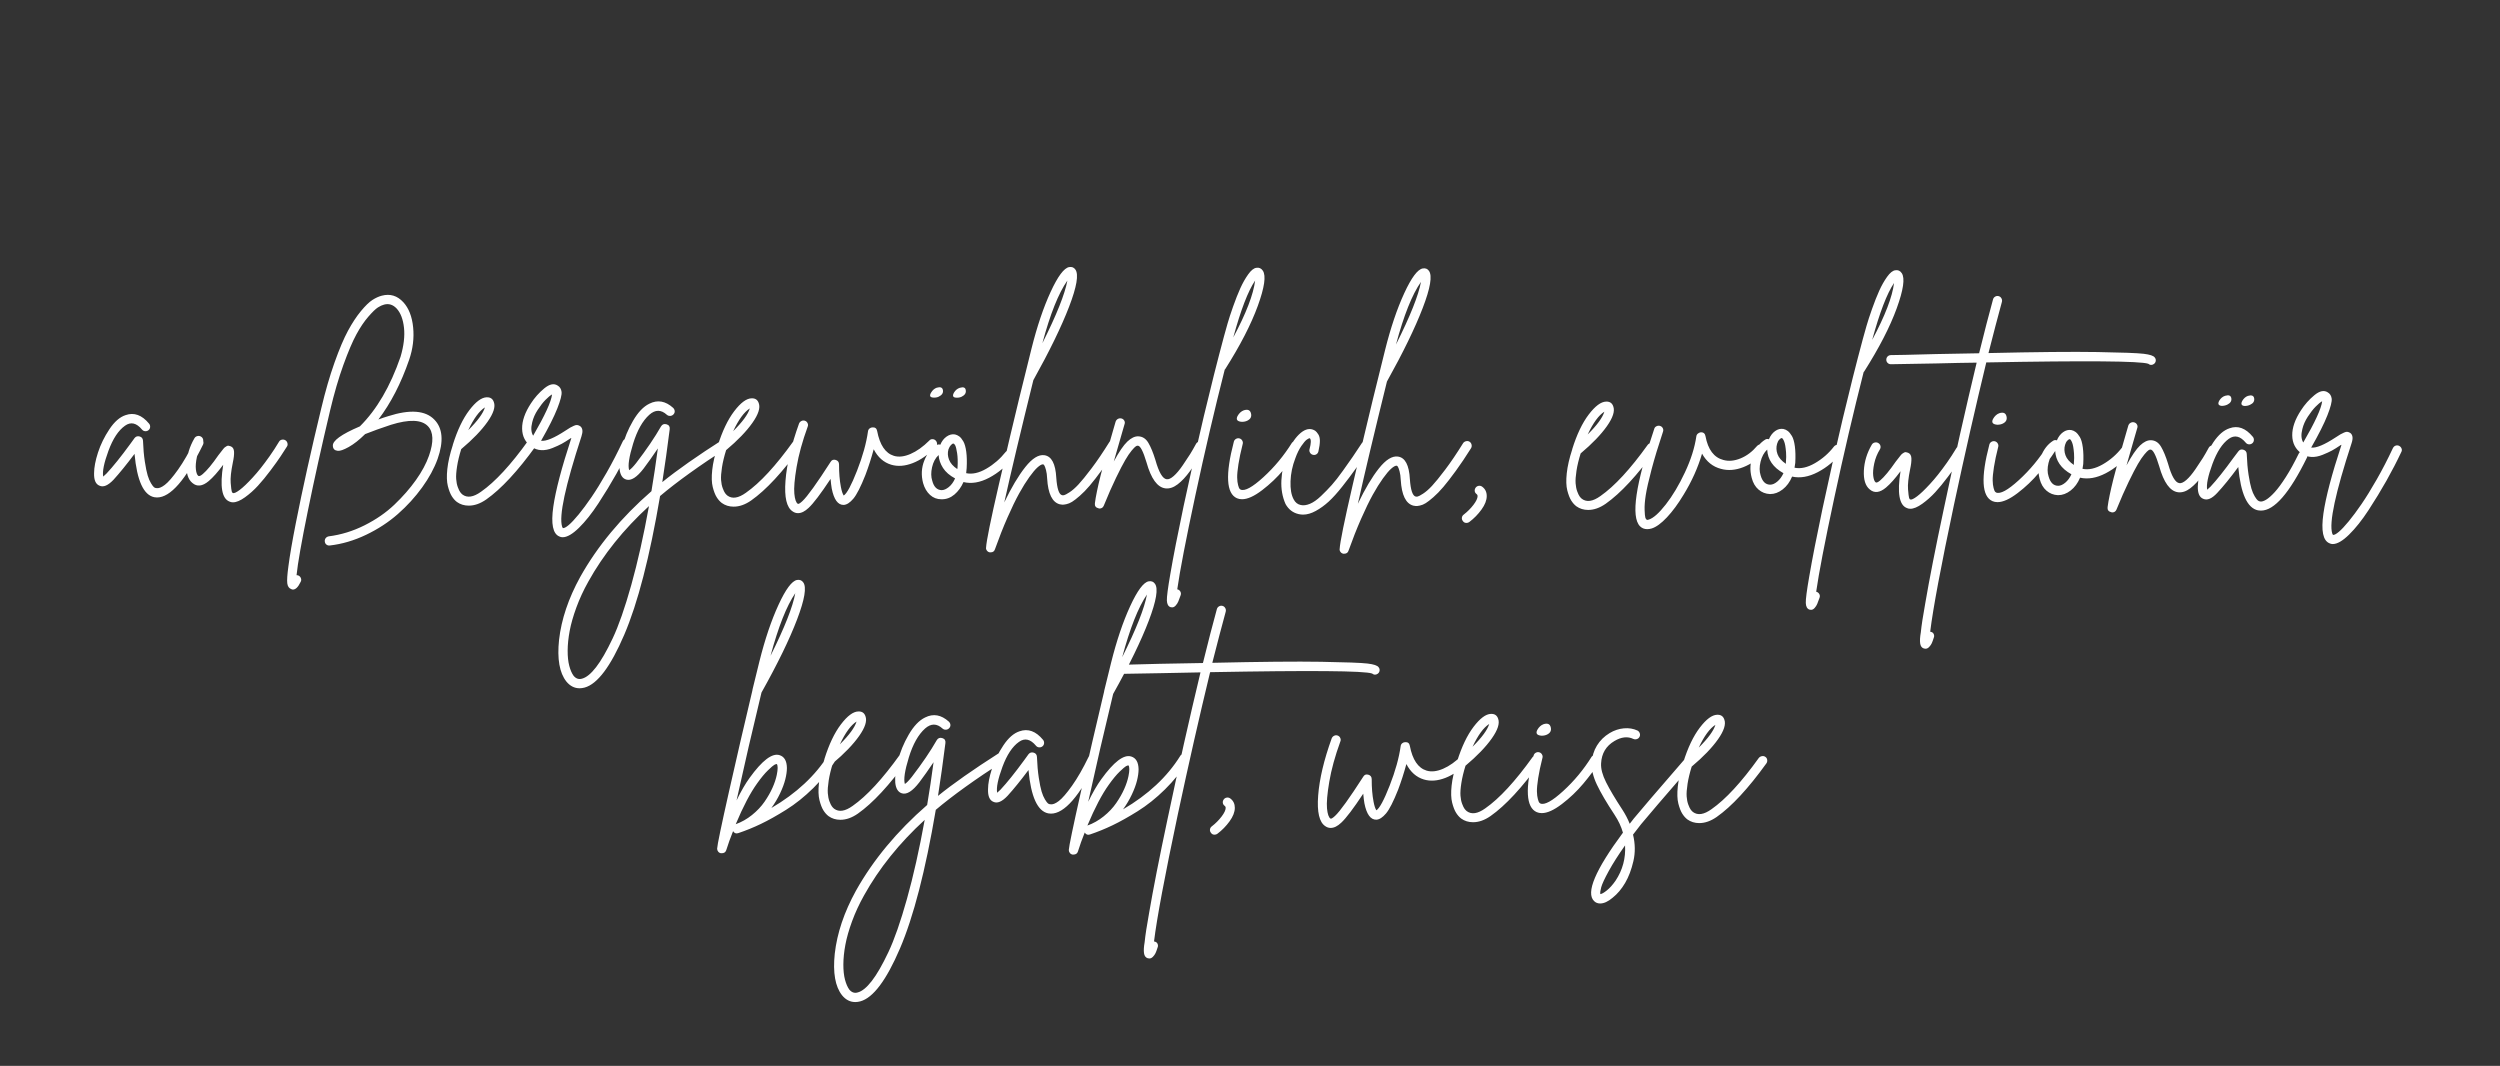 <?xml version="1.0" encoding="UTF-8" standalone="no"?>
<!-- Generator: Gravit.io -->
<svg xmlns="http://www.w3.org/2000/svg" xmlns:xlink="http://www.w3.org/1999/xlink" style="isolation:isolate" viewBox="5.758 -33.135 457.615 195.1" width="457.615pt" height="195.1pt">
  <rect x="5.758" y="-33.135" width="457.615" height="195.1" fill="#333333" stroke="none"/>
  <switch>
    <g>
      <path d=" M 273.934 104.868 L 273.934 104.868 L 273.934 104.868 Q 274.286 104.87 274.527 105.113 L 274.527 105.113 L 274.527 105.113 Q 274.768 105.356 274.789 105.708 L 274.789 105.708 L 274.789 105.708 Q 274.809 106.06 274.544 106.323 L 274.544 106.323 L 274.544 106.323 Q 272.468 108.427 270.331 109.255 L 270.331 109.255 L 270.331 109.255 Q 268.194 110.082 266.392 109.547 L 266.392 109.547 L 266.392 109.547 Q 264.326 108.924 263.191 106.719 L 263.191 106.719 L 263.191 106.719 Q 262.521 109.181 261.677 111.421 L 261.677 111.421 L 261.677 111.421 Q 260.388 114.672 259.46 115.769 L 259.46 115.769 L 259.46 115.769 Q 258.532 116.865 257.696 116.906 L 257.696 116.906 L 257.696 116.906 Q 256.111 116.944 255.507 113.906 L 255.507 113.906 L 255.507 113.906 Q 255.378 113.157 255.294 112.145 L 255.294 112.145 L 255.294 112.145 Q 252.594 116.227 251.269 117.453 L 251.269 117.453 L 251.269 117.453 Q 250.254 118.418 249.33 118.414 L 249.33 118.414 L 249.33 118.414 Q 248.802 118.412 248.363 118.102 L 248.363 118.102 L 248.363 118.102 Q 246.695 117.04 247.043 112.487 L 247.043 112.487 L 247.043 112.487 Q 247.39 107.934 249.525 102.003 L 249.525 102.003 L 249.525 102.003 Q 249.658 101.695 249.967 101.542 L 249.967 101.542 L 249.967 101.542 Q 250.275 101.389 250.605 101.501 L 250.605 101.501 L 250.605 101.501 Q 250.934 101.612 251.087 101.943 L 251.087 101.943 L 251.087 101.943 Q 251.24 102.273 251.107 102.581 L 251.107 102.581 L 251.107 102.581 Q 249.639 106.623 249.076 109.965 L 249.076 109.965 L 249.076 109.965 Q 248.513 113.307 248.661 114.847 L 248.661 114.847 L 248.661 114.847 Q 248.81 116.388 249.292 116.698 L 249.292 116.698 L 249.292 116.698 Q 249.468 116.831 250.13 116.217 L 250.13 116.217 L 250.13 116.217 Q 251.499 114.946 255.306 109.021 L 255.306 109.021 L 255.306 109.021 Q 255.616 108.494 256.231 108.672 L 256.231 108.672 L 256.231 108.672 Q 256.847 108.851 256.844 109.511 L 256.844 109.511 L 256.844 109.511 Q 256.835 111.799 257.18 113.604 L 257.18 113.604 L 257.18 113.604 Q 257.396 114.749 257.702 115.19 L 257.702 115.19 L 257.702 115.19 Q 258.584 114.622 260.14 110.645 L 260.14 110.645 L 260.14 110.645 Q 261.695 106.669 262.148 103.415 L 262.148 103.415 L 262.148 103.415 Q 262.193 103.107 262.435 102.91 L 262.435 102.91 L 262.435 102.91 Q 262.678 102.713 262.986 102.714 L 262.986 102.714 L 262.986 102.714 Q 263.69 102.673 263.82 103.378 L 263.82 103.378 L 263.82 103.378 Q 264.553 107.208 266.882 107.921 L 266.882 107.921 L 266.882 107.921 Q 268.201 108.322 269.92 107.581 L 269.92 107.581 L 269.92 107.581 Q 271.638 106.84 273.361 105.13 L 273.361 105.13 L 273.361 105.13 Q 273.582 104.867 273.934 104.868 Z  M 286.869 105.116 L 286.869 105.116 L 286.869 105.116 Q 287.221 105.052 287.507 105.251 L 287.507 105.251 L 287.507 105.251 Q 287.792 105.45 287.835 105.802 L 287.835 105.802 L 287.835 105.802 Q 287.877 106.154 287.7 106.417 L 287.7 106.417 L 287.7 106.417 Q 282.701 113.35 278.598 116.238 L 278.598 116.238 L 278.598 116.238 Q 276.966 117.376 275.382 117.37 L 275.382 117.37 L 275.382 117.37 Q 274.15 117.365 273.229 116.702 L 273.229 116.702 L 273.229 116.702 Q 272.702 116.304 272.287 115.642 L 272.287 115.642 L 272.287 115.642 Q 271.871 114.981 271.568 113.791 L 271.568 113.791 L 271.568 113.791 Q 271.264 112.602 271.47 110.667 L 271.47 110.667 L 271.47 110.667 Q 271.675 108.732 272.477 106.271 L 272.477 106.271 L 272.477 106.227 L 272.477 106.227 Q 273.724 102.228 275.493 99.902 L 275.493 99.902 L 275.493 99.902 Q 277.262 97.577 278.67 97.539 L 278.67 97.539 L 278.67 97.539 Q 279.682 97.498 279.987 98.424 L 279.987 98.424 L 279.987 98.424 Q 280.466 99.702 278.829 102.027 L 278.829 102.027 L 278.829 102.027 Q 277.192 104.353 274.014 107.025 L 274.014 107.025 L 274.014 107.025 Q 273.479 108.739 273.254 110.19 L 273.254 110.19 L 273.254 110.19 Q 273.028 111.641 273.091 112.499 L 273.091 112.499 L 273.091 112.499 Q 273.153 113.358 273.393 113.996 L 273.393 113.996 L 273.393 113.996 Q 273.632 114.635 273.829 114.9 L 273.829 114.9 L 273.829 114.9 Q 274.026 115.165 274.246 115.342 L 274.246 115.342 L 274.246 115.342 Q 275.562 116.315 277.636 114.827 L 277.636 114.827 L 277.636 114.827 Q 281.518 112.114 286.296 105.444 L 286.296 105.444 L 286.296 105.444 Q 286.517 105.181 286.869 105.116 Z  M 278.355 99.385 L 278.355 99.385 L 278.355 99.385 Q 276.811 100.347 275.303 103.554 L 275.303 103.554 L 275.303 103.554 Q 277.865 101.012 278.355 99.385 Z  M 297.672 105.004 L 297.672 105.004 L 297.672 105.004 Q 298.002 104.917 298.309 105.094 L 298.309 105.094 L 298.309 105.094 Q 298.617 105.271 298.681 105.624 L 298.681 105.624 L 298.681 105.624 Q 298.746 105.976 298.569 106.283 L 298.569 106.283 L 298.569 106.283 Q 297.329 108.214 295.583 110.298 L 295.583 110.298 L 295.583 110.298 Q 293.837 112.381 291.653 114.045 L 291.653 114.045 L 291.653 114.045 Q 289.468 115.708 287.972 115.702 L 287.972 115.702 L 287.972 115.702 Q 287.444 115.7 287.049 115.523 L 287.049 115.523 L 287.049 115.523 Q 284.106 114.236 286.473 105.181 L 286.473 105.181 L 286.473 105.181 Q 286.562 104.829 286.871 104.654 L 286.871 104.654 L 286.871 104.654 Q 287.18 104.479 287.509 104.569 L 287.509 104.569 L 287.509 104.569 Q 287.839 104.658 288.014 104.967 L 288.014 104.967 L 288.014 104.967 Q 288.189 105.275 288.099 105.583 L 288.099 105.583 L 288.099 105.583 Q 287.563 107.693 287.315 109.298 L 287.315 109.298 L 287.315 109.298 Q 287.067 110.903 287.086 111.739 L 287.086 111.739 L 287.086 111.739 Q 287.104 112.575 287.256 113.126 L 287.256 113.126 L 287.256 113.126 Q 287.408 113.676 287.518 113.787 L 287.518 113.787 L 287.518 113.787 Q 287.627 113.897 287.715 113.941 L 287.715 113.941 L 287.715 113.941 Q 288.857 114.43 291.882 111.669 L 291.882 111.669 L 291.882 111.669 Q 294.907 108.909 297.12 105.354 L 297.12 105.354 L 297.12 105.354 Q 297.341 105.09 297.672 105.004 Z  M 287.939 101.534 L 287.939 101.534 L 287.939 101.534 Q 286.663 101.441 287.151 100.475 L 287.151 100.475 L 287.151 100.475 Q 287.594 99.685 288.299 99.424 L 288.299 99.424 L 288.299 99.424 Q 289.4 99.076 289.617 100.001 L 289.617 100.001 L 289.617 100.001 Q 289.833 100.882 288.952 101.318 L 288.952 101.318 L 288.952 101.318 Q 288.511 101.536 287.939 101.534 Z  M 315.25 104.895 L 315.25 104.895 L 315.25 104.895 Q 315.602 104.853 315.865 105.096 L 315.865 105.096 L 315.865 105.096 Q 316.129 105.339 316.171 105.691 L 316.171 105.691 L 316.171 105.691 Q 316.214 106.043 315.949 106.306 L 315.949 106.306 L 315.949 106.306 Q 307.375 116.217 306.137 117.752 L 306.137 117.752 L 306.137 117.752 Q 305.385 118.717 304.677 119.639 L 304.677 119.639 L 304.677 119.639 Q 305.284 122.149 304.747 124.479 L 304.747 124.479 L 304.747 124.479 Q 304.21 126.809 303.236 128.477 L 303.236 128.477 L 303.236 128.477 Q 302.261 130.146 300.937 131.196 L 300.937 131.196 L 300.937 131.196 Q 299.701 132.248 298.645 132.244 L 298.645 132.244 L 298.645 132.244 Q 297.985 132.241 297.547 131.799 L 297.547 131.799 L 297.547 131.799 Q 295.223 129.546 302.831 119.28 L 302.831 119.28 L 302.831 119.28 Q 302.353 117.606 301.303 116.018 L 301.303 116.018 L 301.303 116.018 Q 299.116 112.709 298.069 110.505 L 298.069 110.505 L 298.069 110.505 Q 297.021 108.301 297.116 106.498 L 297.116 106.498 L 297.116 106.498 Q 297.211 104.738 298.074 103.333 L 298.074 103.333 L 298.074 103.333 Q 298.938 101.929 300.393 101.054 L 300.393 101.054 L 300.393 101.054 Q 301.628 100.311 302.992 100.184 L 302.992 100.184 L 302.992 100.184 Q 304.357 100.057 305.499 100.59 L 305.499 100.59 L 305.499 100.59 Q 305.806 100.767 305.915 101.097 L 305.915 101.097 L 305.915 101.097 Q 306.023 101.428 305.868 101.735 L 305.868 101.735 L 305.868 101.735 Q 305.713 102.043 305.383 102.151 L 305.383 102.151 L 305.383 102.151 Q 305.052 102.26 304.745 102.127 L 304.745 102.127 L 304.745 102.127 Q 303.164 101.373 301.267 102.509 L 301.267 102.509 L 301.267 102.509 Q 298.974 103.865 298.832 106.592 L 298.832 106.592 L 298.832 106.592 Q 298.738 108.044 299.742 110.05 L 299.742 110.05 L 299.742 110.05 Q 300.747 112.056 302.715 115.055 L 302.715 115.055 L 302.715 115.055 Q 303.546 116.334 304.069 117.656 L 304.069 117.656 L 304.069 117.656 Q 304.423 117.218 304.821 116.691 L 304.821 116.691 L 304.821 116.691 Q 306.059 115.156 314.677 105.201 L 314.677 105.201 L 314.677 105.201 Q 314.898 104.938 315.25 104.895 Z  M 301.477 128.074 L 301.477 128.074 L 301.477 128.074 Q 303.424 125.134 303.218 121.613 L 303.218 121.613 L 303.218 121.613 Q 301.36 124.246 300.23 126.31 L 300.23 126.31 L 300.23 126.31 Q 299.1 128.373 298.854 129.274 L 298.854 129.274 L 298.854 129.274 Q 298.609 130.175 298.696 130.528 L 298.696 130.528 L 298.696 130.528 Q 299.092 130.485 299.886 129.85 L 299.886 129.85 L 299.886 129.85 Q 300.681 129.215 301.477 128.074 Z  M 328.273 105.275 L 328.273 105.275 L 328.273 105.275 Q 328.625 105.211 328.91 105.41 L 328.91 105.41 L 328.91 105.41 Q 329.196 105.609 329.238 105.961 L 329.238 105.961 L 329.238 105.961 Q 329.281 106.313 329.104 106.576 L 329.104 106.576 L 329.104 106.576 Q 324.105 113.509 320.002 116.398 L 320.002 116.398 L 320.002 116.398 Q 318.37 117.535 316.786 117.529 L 316.786 117.529 L 316.786 117.529 Q 315.554 117.524 314.632 116.861 L 314.632 116.861 L 314.632 116.861 Q 314.106 116.463 313.69 115.801 L 313.69 115.801 L 313.69 115.801 Q 313.275 115.14 312.971 113.951 L 312.971 113.951 L 312.971 113.951 Q 312.668 112.761 312.873 110.826 L 312.873 110.826 L 312.873 110.826 Q 313.079 108.891 313.88 106.43 L 313.88 106.43 L 313.88 106.386 L 313.88 106.386 Q 315.128 102.387 316.897 100.062 L 316.897 100.062 L 316.897 100.062 Q 318.666 97.736 320.074 97.698 L 320.074 97.698 L 320.074 97.698 Q 321.086 97.658 321.391 98.583 L 321.391 98.583 L 321.391 98.583 Q 321.87 99.861 320.233 102.186 L 320.233 102.186 L 320.233 102.186 Q 318.596 104.512 315.417 107.184 L 315.417 107.184 L 315.417 107.184 Q 314.883 108.898 314.657 110.349 L 314.657 110.349 L 314.657 110.349 Q 314.432 111.8 314.494 112.658 L 314.494 112.658 L 314.494 112.658 Q 314.557 113.517 314.797 114.156 L 314.797 114.156 L 314.797 114.156 Q 315.036 114.794 315.233 115.059 L 315.233 115.059 L 315.233 115.059 Q 315.43 115.324 315.649 115.501 L 315.649 115.501 L 315.649 115.501 Q 316.966 116.474 319.039 114.986 L 319.039 114.986 L 319.039 114.986 Q 322.922 112.273 327.7 105.603 L 327.7 105.603 L 327.7 105.603 Q 327.921 105.34 328.273 105.275 Z  M 319.759 99.545 L 319.759 99.545 L 319.759 99.545 Q 318.215 100.507 316.707 103.713 L 316.707 103.713 L 316.707 103.713 Q 319.269 101.171 319.759 99.545 Z  M 157.928 104.621 L 157.928 104.621 L 157.928 104.621 Q 158.258 104.556 158.566 104.733 L 158.566 104.733 L 158.566 104.733 Q 158.873 104.91 158.96 105.263 L 158.96 105.263 L 158.96 105.263 Q 159.046 105.615 158.825 105.878 L 158.825 105.878 L 158.825 105.878 Q 157.054 108.731 154.625 111.12 L 154.625 111.12 L 154.625 111.12 Q 152.196 113.509 149.638 115.105 L 149.638 115.105 L 149.638 115.105 Q 147.08 116.701 145.03 117.683 L 145.03 117.683 L 145.03 117.683 Q 142.98 118.665 140.909 119.361 L 140.909 119.361 L 140.909 119.361 Q 140.292 119.579 139.943 119.006 L 139.943 119.006 L 139.943 119.006 Q 139.232 120.763 138.697 122.477 L 138.697 122.477 L 138.697 122.477 Q 138.519 123.048 137.859 123.046 L 137.859 123.046 L 137.859 123.046 Q 137.815 123.045 137.727 123.045 L 137.727 123.045 L 137.727 123.045 Q 137.419 123 137.222 122.757 L 137.222 122.757 L 137.222 122.757 Q 137.025 122.514 137.026 122.206 L 137.026 122.206 L 137.026 122.206 Q 137.074 121.195 139.201 111.743 L 139.201 111.743 L 139.201 111.743 Q 141.327 102.291 143.474 93.279 L 143.474 93.279 L 143.474 93.279 Q 143.474 93.147 143.519 93.015 L 143.519 93.015 L 143.519 93.015 Q 144.279 89.85 144.77 87.916 L 144.77 87.916 L 144.77 87.916 Q 146.29 81.85 148.264 77.567 L 148.264 77.567 L 148.264 77.567 Q 150.238 73.285 151.647 73.026 L 151.647 73.026 L 151.647 73.026 Q 152.396 72.897 152.79 73.471 L 152.79 73.471 L 152.79 73.471 Q 153.753 74.75 151.664 80.242 L 151.664 80.242 L 151.664 80.242 Q 149.575 85.734 145.144 93.637 L 145.144 93.637 L 145.144 93.637 Q 142.73 103.616 140.58 113.376 L 140.58 113.376 L 140.58 113.376 Q 141.822 110.829 142.972 109.249 L 142.972 109.249 L 142.972 109.249 Q 146.423 104.466 148.444 105.09 L 148.444 105.09 L 148.444 105.09 Q 149.763 105.491 149.799 107.427 L 149.799 107.427 L 149.799 107.427 Q 149.796 108.351 149.505 109.516 L 149.505 109.516 L 149.505 109.516 Q 149.215 110.681 148.549 112.087 L 148.549 112.087 L 148.549 112.087 Q 147.884 113.492 146.955 114.765 L 146.955 114.765 L 146.955 114.765 Q 153.835 110.743 157.421 104.993 L 157.421 104.993 L 157.421 104.993 Q 157.598 104.685 157.928 104.621 Z  M 151.33 75.445 L 151.33 75.445 L 151.33 75.445 Q 148.941 78.956 146.798 86.912 L 146.798 86.912 L 146.798 86.912 Q 150.656 79.182 151.33 75.445 Z  M 140.432 117.731 L 140.432 117.731 L 140.432 117.731 Q 142.018 117.166 143.408 116.049 L 143.408 116.049 L 143.408 116.049 Q 144.798 114.932 145.705 113.616 L 145.705 113.616 L 145.705 113.616 Q 146.613 112.299 147.167 111.047 L 147.167 111.047 L 147.167 111.047 Q 147.722 109.795 147.946 108.696 L 147.946 108.696 L 147.946 108.696 Q 148.26 107.157 147.954 106.716 L 147.954 106.716 L 147.954 106.716 Q 147.778 106.716 147.491 106.869 L 147.491 106.869 L 147.491 106.869 Q 147.205 107.021 146.322 107.876 L 146.322 107.876 L 146.322 107.876 Q 145.438 108.731 144.376 110.223 L 144.376 110.223 L 144.376 110.223 Q 142.474 112.855 140.432 117.731 Z  M 171.062 104.671 L 171.062 104.671 L 171.062 104.671 Q 171.414 104.606 171.7 104.806 L 171.7 104.806 L 171.7 104.806 Q 171.985 105.005 172.027 105.357 L 172.027 105.357 L 172.027 105.357 Q 172.07 105.709 171.893 105.972 L 171.893 105.972 L 171.893 105.972 Q 166.894 112.905 162.791 115.793 L 162.791 115.793 L 162.791 115.793 Q 161.159 116.931 159.575 116.925 L 159.575 116.925 L 159.575 116.925 Q 158.343 116.92 157.421 116.257 L 157.421 116.257 L 157.421 116.257 Q 156.895 115.859 156.479 115.197 L 156.479 115.197 L 156.479 115.197 Q 156.064 114.536 155.761 113.346 L 155.761 113.346 L 155.761 113.346 Q 155.457 112.157 155.663 110.222 L 155.663 110.222 L 155.663 110.222 Q 155.868 108.287 156.669 105.826 L 156.669 105.826 L 156.67 105.782 L 156.67 105.782 Q 157.917 101.783 159.686 99.457 L 159.686 99.457 L 159.686 99.457 Q 161.455 97.132 162.863 97.094 L 162.863 97.094 L 162.863 97.094 Q 163.875 97.053 164.18 97.979 L 164.18 97.979 L 164.18 97.979 Q 164.659 99.256 163.022 101.582 L 163.022 101.582 L 163.022 101.582 Q 161.385 103.908 158.207 106.58 L 158.207 106.58 L 158.207 106.58 Q 157.672 108.294 157.446 109.745 L 157.446 109.745 L 157.446 109.745 Q 157.221 111.196 157.284 112.054 L 157.284 112.054 L 157.284 112.054 Q 157.346 112.912 157.586 113.551 L 157.586 113.551 L 157.586 113.551 Q 157.825 114.19 158.022 114.455 L 158.022 114.455 L 158.022 114.455 Q 158.219 114.72 158.439 114.897 L 158.439 114.897 L 158.439 114.897 Q 159.755 115.87 161.829 114.382 L 161.829 114.382 L 161.829 114.382 Q 165.711 111.669 170.489 104.999 L 170.489 104.999 L 170.489 104.999 Q 170.71 104.736 171.062 104.671 Z  M 162.548 98.94 L 162.548 98.94 L 162.548 98.94 Q 161.004 99.902 159.496 103.109 L 159.496 103.109 L 159.496 103.109 Q 162.058 100.566 162.548 98.94 Z  M 189.256 104.587 L 189.256 104.587 L 189.256 104.587 Q 189.586 104.676 189.783 104.963 L 189.783 104.963 L 189.783 104.963 Q 189.98 105.25 189.913 105.602 L 189.913 105.602 L 189.913 105.602 Q 189.845 105.953 189.537 106.128 L 189.537 106.128 L 189.537 106.128 Q 181.597 111.246 177.05 115.1 L 177.05 115.1 L 177.05 115.1 Q 174.214 131.809 170.484 140.507 L 170.484 140.507 L 170.484 140.507 Q 166.755 149.205 163.231 150.159 L 163.231 150.159 L 163.231 150.159 Q 162.747 150.289 162.307 150.288 L 162.307 150.288 L 162.307 150.288 Q 160.899 150.282 159.891 149.046 L 159.891 149.046 L 159.891 149.046 Q 158.009 146.663 158.557 141.429 L 158.557 141.429 L 158.557 141.429 Q 159.194 135.8 162.429 129.916 L 162.429 129.916 L 162.429 129.916 Q 167.17 121.442 175.469 114.214 L 175.469 114.214 L 175.469 114.214 Q 176.1 110.476 176.643 106.387 L 176.643 106.387 L 176.643 106.387 Q 175.227 108.493 174.033 110.073 L 174.033 110.073 L 174.033 110.073 Q 172.176 112.485 170.858 112.084 L 170.858 112.084 L 170.858 112.084 Q 169.803 111.772 169.633 110.144 L 169.633 110.144 L 169.633 110.144 Q 169.507 108.603 170.11 106.163 L 170.11 106.163 L 170.11 106.163 Q 170.714 103.724 172.087 101.353 L 172.087 101.353 L 172.087 101.353 Q 173.46 98.982 175.091 98.197 L 175.091 98.197 L 175.091 98.197 Q 177.339 97.061 179.444 98.961 L 179.444 98.961 L 179.444 98.961 Q 179.707 99.226 179.728 99.556 L 179.728 99.556 L 179.728 99.556 Q 179.748 99.886 179.505 100.15 L 179.505 100.15 L 179.505 100.15 Q 179.262 100.413 178.91 100.433 L 178.91 100.433 L 178.91 100.433 Q 178.558 100.454 178.295 100.233 L 178.295 100.233 L 178.295 100.233 Q 176.717 98.775 175.083 100.221 L 175.083 100.221 L 175.083 100.221 Q 173.229 101.885 172.115 105.511 L 172.115 105.511 L 172.115 105.511 Q 171.001 109.137 171.392 110.37 L 171.392 110.37 L 171.392 110.37 Q 171.877 110.064 172.673 109.055 L 172.673 109.055 L 172.673 109.055 Q 175.503 105.37 177.231 102.341 L 177.231 102.341 L 177.231 102.341 Q 177.585 101.77 178.244 101.971 L 178.244 101.971 L 178.244 101.971 Q 178.904 102.171 178.813 102.875 L 178.813 102.875 L 178.813 102.875 Q 178.178 107.932 177.456 112.55 L 177.456 112.55 L 177.456 112.55 Q 181.561 109.221 188.618 104.717 L 188.618 104.717 L 188.618 104.717 Q 188.927 104.498 189.256 104.587 Z  M 162.753 148.529 L 162.753 148.529 L 162.753 148.529 Q 163.943 148.226 165.336 146.427 L 165.336 146.427 L 165.336 146.427 Q 166.728 144.629 168.37 141.159 L 168.37 141.159 L 168.37 141.159 Q 170.011 137.689 171.773 131.404 L 171.773 131.404 L 171.773 131.404 Q 173.535 125.119 175.019 116.94 L 175.019 116.94 L 175.019 116.94 Q 168.042 123.338 163.922 130.758 L 163.922 130.758 L 163.922 130.758 Q 162.593 133.129 161.725 135.501 L 161.725 135.501 L 161.725 135.501 Q 160.858 137.874 160.499 139.809 L 160.499 139.809 L 160.499 139.809 Q 160.139 141.743 160.133 143.393 L 160.133 143.393 L 160.133 143.393 Q 160.127 145.043 160.43 146.189 L 160.43 146.189 L 160.43 146.189 Q 160.734 147.334 161.215 147.996 L 161.215 147.996 L 161.215 147.996 Q 161.872 148.79 162.753 148.529 Z  M 205.535 104.936 L 205.535 104.936 L 205.535 104.936 Q 205.866 104.827 206.173 104.982 L 206.173 104.982 L 206.173 104.982 Q 206.48 105.137 206.589 105.468 L 206.589 105.468 L 206.589 105.468 Q 206.698 105.798 206.565 106.106 L 206.565 106.106 L 206.565 106.106 Q 201.819 115.811 198.123 115.797 L 198.123 115.797 L 198.123 115.797 Q 197.903 115.796 197.64 115.751 L 197.64 115.751 L 197.64 115.751 Q 194.694 115.168 194.018 107.817 L 194.018 107.817 L 194.018 107.817 Q 191.851 110.713 190.172 112.555 L 190.172 112.555 L 190.172 112.555 Q 188.67 114.133 187.616 113.645 L 187.616 113.645 L 187.616 113.645 Q 186.561 113.245 186.612 111.353 L 186.612 111.353 L 186.612 111.353 Q 186.619 109.769 187.331 107.572 L 187.331 107.572 L 187.331 107.572 Q 188.043 105.374 189.415 103.312 L 189.415 103.312 L 189.415 103.312 Q 190.787 101.249 192.373 100.727 L 192.373 100.727 L 192.373 100.727 Q 194.709 99.9 196.679 102.284 L 196.679 102.284 L 196.679 102.284 Q 196.898 102.548 196.875 102.9 L 196.875 102.9 L 196.875 102.9 Q 196.852 103.252 196.587 103.471 L 196.587 103.471 L 196.587 103.471 Q 196.322 103.69 195.97 103.667 L 195.97 103.667 L 195.97 103.667 Q 195.618 103.643 195.399 103.379 L 195.399 103.379 L 195.399 103.379 Q 193.866 101.525 192.278 102.663 L 192.278 102.663 L 192.278 102.663 Q 190.469 103.932 189.246 107.249 L 189.246 107.249 L 189.246 107.249 Q 188.023 110.566 188.282 111.975 L 188.282 111.975 L 188.282 111.975 Q 188.547 111.756 188.9 111.406 L 188.9 111.406 L 188.9 111.406 Q 190.668 109.52 193.233 106.01 L 193.233 106.01 L 193.233 106.01 Q 193.808 105.221 194.029 104.913 L 194.029 104.913 L 194.029 104.913 Q 194.383 104.475 194.954 104.631 L 194.954 104.631 L 194.954 104.631 Q 195.526 104.787 195.567 105.403 L 195.567 105.403 L 195.567 105.403 Q 195.647 107.56 195.905 109.233 L 195.905 109.233 L 195.905 109.233 Q 196.162 110.906 196.423 111.765 L 196.423 111.765 L 196.423 111.765 Q 196.684 112.624 197.033 113.197 L 197.033 113.197 L 197.033 113.197 Q 197.383 113.77 197.581 113.925 L 197.581 113.925 L 197.581 113.925 Q 197.778 114.08 197.998 114.081 L 197.998 114.081 L 197.998 114.081 Q 198.614 114.215 199.562 113.493 L 199.562 113.493 L 199.562 113.493 Q 200.511 112.77 201.993 110.686 L 201.993 110.686 L 201.993 110.686 Q 203.475 108.602 205.027 105.396 L 205.027 105.396 L 205.027 105.396 Q 205.205 105.044 205.535 104.936 Z  M 222.3 104.868 L 222.3 104.868 L 222.3 104.868 Q 222.63 104.803 222.937 104.98 L 222.937 104.98 L 222.937 104.98 Q 223.245 105.158 223.331 105.51 L 223.331 105.51 L 223.331 105.51 Q 223.418 105.862 223.197 106.125 L 223.197 106.125 L 223.197 106.125 Q 221.426 108.979 218.997 111.367 L 218.997 111.367 L 218.997 111.367 Q 216.567 113.756 214.009 115.352 L 214.009 115.352 L 214.009 115.352 Q 211.451 116.948 209.401 117.931 L 209.401 117.931 L 209.401 117.931 Q 207.352 118.913 205.281 119.609 L 205.281 119.609 L 205.281 119.609 Q 204.664 119.826 204.314 119.253 L 204.314 119.253 L 204.314 119.253 Q 203.603 121.01 203.069 122.724 L 203.069 122.724 L 203.069 122.724 Q 202.891 123.296 202.231 123.293 L 202.231 123.293 L 202.231 123.293 Q 202.187 123.293 202.099 123.293 L 202.099 123.293 L 202.099 123.293 Q 201.791 123.247 201.594 123.005 L 201.594 123.005 L 201.594 123.005 Q 201.397 122.762 201.398 122.454 L 201.398 122.454 L 201.398 122.454 Q 201.446 121.442 203.572 111.99 L 203.572 111.99 L 203.572 111.99 Q 205.698 102.538 207.845 93.526 L 207.845 93.526 L 207.845 93.526 Q 207.846 93.394 207.89 93.263 L 207.89 93.263 L 207.89 93.263 Q 208.65 90.097 209.142 88.163 L 209.142 88.163 L 209.142 88.163 Q 210.661 82.097 212.636 77.815 L 212.636 77.815 L 212.636 77.815 Q 214.61 73.532 216.019 73.274 L 216.019 73.274 L 216.019 73.274 Q 216.768 73.145 217.161 73.718 L 217.161 73.718 L 217.161 73.718 Q 218.124 74.998 216.035 80.49 L 216.035 80.49 L 216.035 80.49 Q 213.946 85.982 209.516 93.885 L 209.516 93.885 L 209.516 93.885 Q 207.101 103.864 204.952 113.623 L 204.952 113.623 L 204.952 113.623 Q 206.194 111.076 207.344 109.497 L 207.344 109.497 L 207.344 109.497 Q 210.794 104.714 212.816 105.338 L 212.816 105.338 L 212.816 105.338 Q 214.134 105.739 214.171 107.675 L 214.171 107.675 L 214.171 107.675 Q 214.167 108.599 213.877 109.764 L 213.877 109.764 L 213.877 109.764 Q 213.586 110.929 212.921 112.334 L 212.921 112.334 L 212.921 112.334 Q 212.255 113.739 211.327 115.012 L 211.327 115.012 L 211.327 115.012 Q 218.206 110.99 221.792 105.24 L 221.792 105.24 L 221.792 105.24 Q 221.969 104.933 222.3 104.868 Z  M 215.702 75.692 L 215.702 75.692 L 215.702 75.692 Q 213.312 79.203 211.17 87.159 L 211.17 87.159 L 211.17 87.159 Q 215.027 79.43 215.702 75.692 Z  M 204.803 117.979 L 204.803 117.979 L 204.803 117.979 Q 206.389 117.413 207.78 116.296 L 207.78 116.296 L 207.78 116.296 Q 209.17 115.18 210.077 113.863 L 210.077 113.863 L 210.077 113.863 Q 210.984 112.547 211.539 111.295 L 211.539 111.295 L 211.539 111.295 Q 212.094 110.043 212.318 108.944 L 212.318 108.944 L 212.318 108.944 Q 212.632 107.405 212.326 106.964 L 212.326 106.964 L 212.326 106.964 Q 212.15 106.963 211.863 107.116 L 211.863 107.116 L 211.863 107.116 Q 211.576 107.269 210.693 108.123 L 210.693 108.123 L 210.693 108.123 Q 209.81 108.978 208.748 110.47 L 208.748 110.47 L 208.748 110.47 Q 206.846 113.103 204.803 117.979 Z  M 258.111 89.012 L 258.111 89.012 L 258.111 89.012 Q 258.33 89.276 258.284 89.628 L 258.284 89.628 L 258.284 89.628 Q 258.239 89.98 257.93 90.199 L 257.93 90.199 L 257.93 90.199 Q 257.401 90.549 256.918 90.151 L 256.918 90.151 L 256.918 90.151 Q 254.809 89.395 227.263 89.905 L 227.263 89.905 L 227.263 89.905 Q 224.357 101.906 221.355 115.93 L 221.355 115.93 L 221.355 115.93 Q 217.77 132.857 216.998 139.19 L 216.998 139.19 L 216.998 139.19 Q 217.086 139.19 217.174 139.235 L 217.174 139.235 L 217.174 139.235 Q 217.525 139.324 217.656 139.654 L 217.656 139.654 L 217.656 139.654 Q 217.787 139.985 217.653 140.292 L 217.653 140.292 L 217.653 140.292 Q 217.431 140.996 217.275 141.325 L 217.275 141.325 L 217.275 141.325 Q 217.12 141.654 216.811 141.983 L 216.811 141.983 L 216.811 141.983 Q 216.502 142.312 216.15 142.311 L 216.15 142.311 L 216.15 142.311 Q 216.018 142.31 215.842 142.265 L 215.842 142.265 L 215.842 142.265 Q 215.271 142.087 215.163 141.339 L 215.163 141.339 L 215.163 141.339 Q 215.056 140.59 215.281 139.315 L 215.281 139.315 L 215.281 139.315 Q 215.464 137.468 216.094 133.994 L 216.094 133.994 L 216.094 133.994 Q 217.219 127.399 219.46 116.847 L 219.46 116.847 L 219.46 116.847 Q 222.462 102.603 225.503 89.942 L 225.503 89.942 L 225.503 89.942 Q 222.511 89.975 218.066 90.09 L 218.066 90.09 L 218.066 90.09 Q 211.026 90.239 209.794 90.234 L 209.794 90.234 L 209.794 90.234 Q 209.442 90.232 209.201 89.99 L 209.201 89.99 L 209.201 89.99 Q 208.96 89.747 208.961 89.395 L 208.961 89.395 L 208.961 89.395 Q 208.962 89.175 209.073 88.977 L 209.073 88.977 L 209.073 88.977 Q 209.183 88.779 209.382 88.67 L 209.382 88.67 L 209.382 88.67 Q 209.58 88.561 209.8 88.562 L 209.8 88.562 L 209.8 88.562 Q 211.032 88.567 218.029 88.373 L 218.029 88.373 L 218.029 88.373 Q 222.385 88.302 225.95 88.228 L 225.95 88.228 L 225.95 88.228 Q 227.38 82.425 228.495 78.382 L 228.495 78.382 L 228.495 78.382 Q 228.585 78.03 228.894 77.855 L 228.894 77.855 L 228.894 77.855 Q 229.202 77.68 229.532 77.77 L 229.532 77.77 L 229.532 77.77 Q 229.861 77.859 230.036 78.168 L 230.036 78.168 L 230.036 78.168 Q 230.211 78.476 230.122 78.828 L 230.122 78.828 L 230.122 78.828 Q 229.051 82.74 227.666 88.191 L 227.666 88.191 L 227.666 88.191 Q 240.867 87.889 247.599 88.003 L 247.599 88.003 L 247.599 88.003 Q 254.33 88.117 256.067 88.322 L 256.067 88.322 L 256.067 88.322 Q 257.805 88.526 258.111 89.012 Z  M 230.958 113.019 L 230.958 113.019 L 230.958 113.019 Q 231.792 113.639 231.788 114.739 L 231.788 114.739 L 231.788 114.739 Q 231.783 115.883 230.832 117.199 L 230.832 117.199 L 230.832 117.199 Q 229.881 118.515 228.602 119.478 L 228.602 119.478 L 228.602 119.478 Q 228.381 119.653 228.073 119.652 L 228.073 119.652 L 228.073 119.652 Q 227.633 119.651 227.414 119.298 L 227.414 119.298 L 227.414 119.298 Q 227.195 119.033 227.241 118.681 L 227.241 118.681 L 227.241 118.681 Q 227.286 118.329 227.595 118.11 L 227.595 118.11 L 227.595 118.11 Q 228.61 117.322 229.362 116.335 L 229.362 116.335 L 229.362 116.335 Q 230.113 115.348 230.116 114.732 L 230.116 114.732 L 230.116 114.732 Q 230.117 114.512 229.941 114.379 L 229.941 114.379 L 229.941 114.379 Q 229.634 114.158 229.591 113.828 L 229.591 113.828 L 229.591 113.828 Q 229.549 113.498 229.748 113.213 L 229.748 113.213 L 229.748 113.213 Q 229.947 112.927 230.299 112.863 L 230.299 112.863 L 230.299 112.863 Q 230.651 112.798 230.958 113.019 Z  M 307.945 47.953 L 307.945 47.953 L 307.945 47.953 Q 308.297 47.889 308.582 48.088 L 308.582 48.088 L 308.582 48.088 Q 308.868 48.287 308.91 48.639 L 308.91 48.639 L 308.91 48.639 Q 308.953 48.991 308.776 49.255 L 308.776 49.255 L 308.776 49.255 Q 303.777 56.188 299.674 59.076 L 299.674 59.076 L 299.674 59.076 Q 298.042 60.213 296.458 60.207 L 296.458 60.207 L 296.458 60.207 Q 295.226 60.203 294.304 59.539 L 294.304 59.539 L 294.304 59.539 Q 293.778 59.141 293.362 58.479 L 293.362 58.479 L 293.362 58.479 Q 292.947 57.818 292.644 56.629 L 292.644 56.629 L 292.644 56.629 Q 292.34 55.44 292.546 53.504 L 292.546 53.504 L 292.546 53.504 Q 292.751 51.569 293.552 49.108 L 293.552 49.108 L 293.553 49.064 L 293.553 49.064 Q 294.8 45.065 296.569 42.74 L 296.569 42.74 L 296.569 42.74 Q 298.338 40.414 299.746 40.376 L 299.746 40.376 L 299.746 40.376 Q 300.758 40.336 301.063 41.261 L 301.063 41.261 L 301.063 41.261 Q 301.542 42.539 299.905 44.865 L 299.905 44.865 L 299.905 44.865 Q 298.268 47.19 295.09 49.862 L 295.09 49.862 L 295.09 49.862 Q 294.555 51.576 294.329 53.027 L 294.329 53.027 L 294.329 53.027 Q 294.104 54.478 294.167 55.337 L 294.167 55.337 L 294.167 55.337 Q 294.229 56.195 294.469 56.834 L 294.469 56.834 L 294.469 56.834 Q 294.708 57.473 294.905 57.737 L 294.905 57.737 L 294.905 57.737 Q 295.102 58.002 295.322 58.179 L 295.322 58.179 L 295.322 58.179 Q 296.638 59.152 298.712 57.664 L 298.712 57.664 L 298.712 57.664 Q 302.594 54.951 307.372 48.281 L 307.372 48.281 L 307.372 48.281 Q 307.593 48.018 307.945 47.953 Z  M 299.431 42.223 L 299.431 42.223 L 299.431 42.223 Q 297.887 43.185 296.379 46.391 L 296.379 46.391 L 296.379 46.391 Q 298.941 43.849 299.431 42.223 Z  M 327.986 48.206 L 327.986 48.206 L 327.986 48.206 Q 328.316 48.186 328.601 48.407 L 328.601 48.407 L 328.601 48.407 Q 328.887 48.628 328.907 48.98 L 328.907 48.98 L 328.907 48.98 Q 328.928 49.332 328.707 49.595 L 328.707 49.595 L 328.707 49.595 Q 327.027 51.525 324.868 52.375 L 324.868 52.375 L 324.868 52.375 Q 322.709 53.224 320.775 52.689 L 320.775 52.689 L 320.775 52.689 Q 318.533 52.108 317.31 49.903 L 317.31 49.903 L 317.31 49.903 Q 316.195 53.727 313.937 57.415 L 313.937 57.415 L 313.937 57.415 Q 312.431 59.917 310.885 61.561 L 310.885 61.561 L 310.885 61.561 Q 309.338 63.205 308.105 63.596 L 308.105 63.596 L 308.105 63.596 Q 307.664 63.726 307.268 63.725 L 307.268 63.725 L 307.268 63.725 Q 306.476 63.722 305.95 63.192 L 305.95 63.192 L 305.95 63.192 Q 303.408 60.586 308.571 45.338 L 308.571 45.338 L 308.571 45.338 Q 308.66 45.03 308.991 44.877 L 308.991 44.877 L 308.991 44.877 Q 309.321 44.725 309.651 44.836 L 309.651 44.836 L 309.651 44.836 Q 309.981 44.947 310.133 45.256 L 310.133 45.256 L 310.133 45.256 Q 310.286 45.564 310.153 45.916 L 310.153 45.916 L 310.153 45.916 Q 308.862 49.783 308.058 52.838 L 308.058 52.838 L 308.058 52.838 Q 307.254 55.893 307.006 57.498 L 307.006 57.498 L 307.006 57.498 Q 306.758 59.103 306.798 60.203 L 306.798 60.203 L 306.798 60.203 Q 306.838 61.303 306.925 61.59 L 306.925 61.59 L 306.925 61.59 Q 307.011 61.876 307.143 61.964 L 307.143 61.964 L 307.143 61.964 Q 307.275 62.097 307.583 61.966 L 307.583 61.966 L 307.583 61.966 Q 308.817 61.575 310.674 59.206 L 310.674 59.206 L 310.674 59.206 Q 312.531 56.837 314.172 53.345 L 314.172 53.345 L 314.172 53.345 Q 315.814 49.854 316.266 46.731 L 316.266 46.731 L 316.266 46.731 Q 316.311 46.424 316.554 46.227 L 316.554 46.227 L 316.554 46.227 Q 316.796 46.029 317.105 45.987 L 317.105 45.987 L 317.105 45.987 Q 317.809 45.989 317.938 46.694 L 317.938 46.694 L 317.938 46.694 Q 318.628 50.393 321.221 51.063 L 321.221 51.063 L 321.221 51.063 Q 322.672 51.464 324.368 50.767 L 324.368 50.767 L 324.368 50.767 Q 326.065 50.069 327.391 48.49 L 327.391 48.49 L 327.391 48.49 Q 327.656 48.227 327.986 48.206 Z  M 342.044 48.283 L 342.044 48.283 L 342.044 48.283 Q 342.396 48.24 342.681 48.461 L 342.681 48.461 L 342.681 48.461 Q 342.966 48.682 343.009 49.034 L 343.009 49.034 L 343.009 49.034 Q 343.052 49.386 342.831 49.65 L 342.831 49.65 L 342.831 49.65 Q 341.018 51.975 338.505 53.285 L 338.505 53.285 L 338.505 53.285 Q 335.992 54.595 333.794 54.103 L 333.794 54.103 L 333.794 54.103 Q 333.172 55.596 332.069 56.45 L 332.069 56.45 L 332.069 56.45 Q 330.965 57.304 329.777 57.299 L 329.777 57.299 L 329.733 57.299 L 329.733 57.299 Q 328.545 57.251 327.646 56.477 L 327.646 56.477 L 327.646 56.477 Q 326.747 55.704 326.401 54.338 L 326.401 54.338 L 326.401 54.338 Q 325.837 52.18 326.614 50.225 L 326.614 50.225 L 326.614 50.225 Q 327.392 48.27 328.847 47.352 L 328.847 47.352 L 328.847 47.352 Q 329.156 47.133 329.552 47.266 L 329.552 47.266 L 329.552 47.266 Q 329.952 46.3 330.68 45.775 L 330.68 45.775 L 330.68 45.775 Q 331.408 45.25 332.199 45.385 L 332.199 45.385 L 332.199 45.385 Q 332.639 45.474 333.012 45.762 L 333.012 45.762 L 333.012 45.762 Q 333.385 46.049 333.756 46.667 L 333.756 46.667 L 333.756 46.667 Q 334.128 47.284 334.299 48.561 L 334.299 48.561 L 334.299 48.561 Q 334.47 49.837 334.375 51.597 L 334.375 51.597 L 334.375 51.597 Q 334.33 52.037 334.24 52.477 L 334.24 52.477 L 334.24 52.477 Q 335.91 52.835 337.961 51.655 L 337.961 51.655 L 337.961 51.655 Q 340.012 50.475 341.471 48.588 L 341.471 48.588 L 341.471 48.588 Q 341.692 48.325 342.044 48.283 Z  M 329.784 55.583 L 329.784 55.583 L 329.784 55.583 Q 330.4 55.586 331.084 55.016 L 331.084 55.016 L 331.084 55.016 Q 331.768 54.447 332.212 53.481 L 332.212 53.481 L 332.212 53.481 Q 329.358 51.886 329.237 49.157 L 329.237 49.157 L 329.237 49.157 Q 328.353 49.99 328.018 51.397 L 328.018 51.397 L 328.018 51.397 Q 327.683 52.803 328.03 53.861 L 328.03 53.861 L 328.03 53.861 Q 328.508 55.579 329.784 55.583 Z  M 332.66 51.502 L 332.66 51.502 L 332.66 51.502 Q 332.752 50.447 332.689 49.677 L 332.689 49.677 L 332.689 49.677 Q 332.626 48.906 332.539 48.422 L 332.539 48.422 L 332.539 48.422 Q 332.453 47.938 332.322 47.629 L 332.322 47.629 L 332.322 47.629 Q 332.192 47.321 332.082 47.188 L 332.082 47.188 L 332.082 47.188 Q 331.973 47.056 331.929 47.056 L 331.929 47.056 L 331.885 47.055 L 331.885 47.055 Q 331.709 47.055 331.444 47.34 L 331.444 47.34 L 331.444 47.34 Q 331.178 47.625 331.045 48.108 L 331.045 48.108 L 331.045 48.108 Q 330.777 49.031 331.125 50.001 L 331.125 50.001 L 331.125 50.001 Q 331.474 50.97 332.659 51.766 L 332.659 51.766 L 332.659 51.766 Q 332.659 51.634 332.66 51.502 Z  M 353.869 16.868 L 353.869 16.868 L 353.869 16.868 Q 354.788 18.235 352.942 23.31 L 352.942 23.31 L 352.942 23.31 Q 351.097 28.385 346.98 34.881 L 346.98 34.881 L 346.98 34.881 Q 346.935 34.925 346.891 34.969 L 346.891 34.969 L 346.891 34.969 Q 344.077 46.046 341.5 58.07 L 341.5 58.07 L 341.5 58.07 Q 338.924 70.095 338.201 75.196 L 338.201 75.196 L 338.201 75.196 Q 338.245 75.196 338.289 75.196 L 338.289 75.196 L 338.289 75.196 Q 338.64 75.33 338.793 75.638 L 338.793 75.638 L 338.793 75.638 Q 338.946 75.947 338.812 76.298 L 338.812 76.298 L 338.812 76.298 Q 338.545 77.045 338.39 77.419 L 338.39 77.419 L 338.39 77.419 Q 338.235 77.792 337.925 78.143 L 337.925 78.143 L 337.925 78.143 Q 337.616 78.494 337.264 78.492 L 337.264 78.492 L 337.264 78.492 Q 337.132 78.492 336.956 78.447 L 336.956 78.447 L 336.956 78.447 Q 336.341 78.225 336.301 77.235 L 336.301 77.235 L 336.301 77.235 Q 336.26 76.244 336.935 72.375 L 336.935 72.375 L 336.935 72.375 Q 337.746 67.626 339.359 59.976 L 339.359 59.976 L 339.359 59.976 Q 343.078 42.566 346.738 28.94 L 346.738 28.94 L 346.738 28.94 Q 347.051 27.798 347.408 26.545 L 347.408 26.545 L 347.408 26.545 Q 347.764 25.292 348.432 23.403 L 348.432 23.403 L 348.432 23.403 Q 349.099 21.513 349.742 20.086 L 349.742 20.086 L 349.742 20.086 Q 350.386 18.658 351.182 17.539 L 351.182 17.539 L 351.182 17.539 Q 351.979 16.42 352.683 16.335 L 352.683 16.335 L 352.683 16.335 Q 353.431 16.206 353.869 16.868 Z  M 348.454 29.079 L 348.454 29.079 L 348.454 29.079 Q 351.999 22.449 352.454 18.666 L 352.454 18.666 L 352.454 18.666 Q 350.507 21.563 348.454 29.079 Z  M 364.395 48.522 L 364.395 48.522 L 364.395 48.522 Q 364.747 48.458 365.033 48.635 L 365.033 48.635 L 365.033 48.635 Q 365.318 48.812 365.405 49.164 L 365.405 49.164 L 365.405 49.164 Q 365.491 49.517 365.314 49.78 L 365.314 49.78 L 365.314 49.78 Q 364.783 50.614 364.164 51.558 L 364.164 51.558 L 364.164 51.558 Q 363.544 52.501 362.328 54.125 L 362.328 54.125 L 362.328 54.125 Q 361.111 55.748 360.007 56.954 L 360.007 56.954 L 360.007 56.954 Q 358.902 58.159 357.623 59.078 L 357.623 59.078 L 357.623 59.078 Q 356.343 59.998 355.419 59.994 L 355.419 59.994 L 355.419 59.994 Q 355.067 59.993 354.804 59.86 L 354.804 59.86 L 354.804 59.86 Q 352.695 59.06 353.641 53.123 L 353.641 53.123 L 353.641 53.123 Q 352.182 55.098 350.99 56.105 L 350.99 56.105 L 350.99 56.105 Q 349.268 57.55 347.997 56.445 L 347.997 56.445 L 347.997 56.445 Q 346.812 55.473 346.932 53.009 L 346.932 53.009 L 346.932 53.009 Q 347.051 50.546 348.38 48.263 L 348.38 48.263 L 348.38 48.263 Q 348.557 47.956 348.91 47.869 L 348.91 47.869 L 348.91 47.869 Q 349.262 47.782 349.569 47.959 L 349.569 47.959 L 349.569 47.959 Q 349.877 48.137 349.963 48.467 L 349.963 48.467 L 349.963 48.467 Q 350.05 48.797 349.873 49.105 L 349.873 49.105 L 349.873 49.105 Q 349.12 50.334 348.829 51.697 L 348.829 51.697 L 348.829 51.697 Q 348.538 53.06 348.644 53.962 L 348.644 53.962 L 348.644 53.962 Q 348.751 54.864 349.058 55.13 L 349.058 55.13 L 349.058 55.13 Q 349.277 55.35 349.895 54.825 L 349.895 54.825 L 349.895 54.825 Q 351.043 53.861 352.768 51.36 L 352.768 51.36 L 352.768 51.36 Q 353.078 50.965 353.233 50.768 L 353.233 50.768 L 353.233 50.768 Q 353.387 50.57 353.608 50.285 L 353.608 50.285 L 353.608 50.285 Q 353.829 50 353.962 49.912 L 353.962 49.912 L 353.962 49.912 Q 354.094 49.825 354.271 49.716 L 354.271 49.716 L 354.271 49.716 Q 354.447 49.606 354.623 49.629 L 354.623 49.629 L 354.623 49.629 Q 354.799 49.652 355.018 49.74 L 355.018 49.74 L 355.018 49.74 Q 355.59 49.963 355.631 50.733 L 355.631 50.733 L 355.631 50.733 Q 355.672 51.503 355.403 52.734 L 355.403 52.734 L 355.403 52.734 Q 354.91 55.152 355.015 56.428 L 355.015 56.428 L 355.015 56.428 Q 355.12 57.705 355.207 57.991 L 355.207 57.991 L 355.207 57.991 Q 355.294 58.278 355.426 58.278 L 355.426 58.278 L 355.426 58.278 Q 355.557 58.367 355.888 58.214 L 355.888 58.214 L 355.888 58.214 Q 356.219 58.061 356.682 57.711 L 356.682 57.711 L 356.682 57.711 Q 357.145 57.361 357.719 56.813 L 357.719 56.813 L 357.719 56.813 Q 358.293 56.265 359.022 55.476 L 359.022 55.476 L 359.022 55.476 Q 359.752 54.687 360.503 53.743 L 360.503 53.743 L 360.503 53.743 Q 361.255 52.8 362.14 51.55 L 362.14 51.55 L 362.14 51.55 Q 363.024 50.299 363.866 48.894 L 363.866 48.894 L 363.866 48.894 Q 364.043 48.587 364.395 48.522 Z  M 400.186 32.314 L 400.186 32.314 L 400.186 32.314 Q 400.405 32.579 400.359 32.931 L 400.359 32.931 L 400.359 32.931 Q 400.314 33.282 400.005 33.501 L 400.005 33.501 L 400.005 33.501 Q 399.476 33.851 398.993 33.453 L 398.993 33.453 L 398.993 33.453 Q 396.884 32.697 369.338 33.207 L 369.338 33.207 L 369.338 33.207 Q 366.432 45.208 363.43 59.233 L 363.43 59.233 L 363.43 59.233 Q 359.845 76.159 359.073 82.492 L 359.073 82.492 L 359.073 82.492 Q 359.161 82.493 359.248 82.537 L 359.248 82.537 L 359.248 82.537 Q 359.6 82.626 359.731 82.957 L 359.731 82.957 L 359.731 82.957 Q 359.862 83.287 359.728 83.595 L 359.728 83.595 L 359.728 83.595 Q 359.506 84.298 359.35 84.627 L 359.35 84.627 L 359.35 84.627 Q 359.195 84.957 358.886 85.286 L 358.886 85.286 L 358.886 85.286 Q 358.577 85.614 358.225 85.613 L 358.225 85.613 L 358.225 85.613 Q 358.093 85.612 357.917 85.568 L 357.917 85.568 L 357.917 85.568 Q 357.345 85.39 357.238 84.641 L 357.238 84.641 L 357.238 84.641 Q 357.131 83.893 357.356 82.618 L 357.356 82.618 L 357.356 82.618 Q 357.539 80.77 358.169 77.297 L 358.169 77.297 L 358.169 77.297 Q 359.294 70.701 361.535 60.15 L 361.535 60.15 L 361.535 60.15 Q 364.537 45.905 367.578 33.245 L 367.578 33.245 L 367.578 33.245 Q 364.586 33.277 360.141 33.392 L 360.141 33.392 L 360.141 33.392 Q 353.101 33.541 351.869 33.536 L 351.869 33.536 L 351.869 33.536 Q 351.517 33.535 351.276 33.292 L 351.276 33.292 L 351.276 33.292 Q 351.035 33.049 351.036 32.697 L 351.036 32.697 L 351.036 32.697 Q 351.037 32.477 351.148 32.279 L 351.148 32.279 L 351.148 32.279 Q 351.258 32.082 351.457 31.973 L 351.457 31.973 L 351.457 31.973 Q 351.655 31.863 351.875 31.864 L 351.875 31.864 L 351.875 31.864 Q 353.107 31.869 360.104 31.676 L 360.104 31.676 L 360.104 31.676 Q 364.46 31.605 368.025 31.53 L 368.025 31.53 L 368.025 31.53 Q 369.455 25.728 370.57 21.684 L 370.57 21.684 L 370.57 21.684 Q 370.66 21.332 370.968 21.157 L 370.968 21.157 L 370.968 21.157 Q 371.277 20.983 371.607 21.072 L 371.607 21.072 L 371.607 21.072 Q 371.936 21.161 372.111 21.47 L 372.111 21.47 L 372.111 21.47 Q 372.286 21.779 372.197 22.13 L 372.197 22.13 L 372.197 22.13 Q 371.126 26.042 369.741 31.493 L 369.741 31.493 L 369.741 31.493 Q 382.942 31.192 389.674 31.305 L 389.674 31.305 L 389.674 31.305 Q 396.405 31.419 398.142 31.624 L 398.142 31.624 L 398.142 31.624 Q 399.88 31.829 400.186 32.314 Z  M 381.095 48.081 L 381.095 48.081 L 381.095 48.081 Q 381.425 47.994 381.733 48.171 L 381.733 48.171 L 381.733 48.171 Q 382.04 48.348 382.105 48.7 L 382.105 48.7 L 382.105 48.7 Q 382.169 49.053 381.992 49.36 L 381.992 49.36 L 381.992 49.36 Q 380.753 51.291 379.007 53.375 L 379.007 53.375 L 379.007 53.375 Q 377.261 55.458 375.076 57.122 L 375.076 57.122 L 375.076 57.122 Q 372.892 58.785 371.396 58.779 L 371.396 58.779 L 371.396 58.779 Q 370.868 58.777 370.473 58.6 L 370.473 58.6 L 370.473 58.6 Q 367.529 57.313 369.896 48.258 L 369.896 48.258 L 369.896 48.258 Q 369.986 47.906 370.294 47.731 L 370.294 47.731 L 370.294 47.731 Q 370.603 47.556 370.933 47.646 L 370.933 47.646 L 370.933 47.646 Q 371.262 47.735 371.437 48.043 L 371.437 48.043 L 371.437 48.043 Q 371.612 48.352 371.523 48.66 L 371.523 48.66 L 371.523 48.66 Q 370.987 50.77 370.738 52.375 L 370.738 52.375 L 370.738 52.375 Q 370.49 53.98 370.509 54.816 L 370.509 54.816 L 370.509 54.816 Q 370.528 55.652 370.68 56.203 L 370.68 56.203 L 370.68 56.203 Q 370.832 56.753 370.941 56.864 L 370.941 56.864 L 370.941 56.864 Q 371.051 56.974 371.139 57.018 L 371.139 57.018 L 371.139 57.018 Q 372.281 57.507 375.305 54.746 L 375.305 54.746 L 375.305 54.746 Q 378.33 51.986 380.544 48.43 L 380.544 48.43 L 380.544 48.43 Q 380.765 48.167 381.095 48.081 Z  M 371.362 44.611 L 371.362 44.611 L 371.362 44.611 Q 370.087 44.518 370.574 43.552 L 370.574 43.552 L 370.574 43.552 Q 371.017 42.762 371.722 42.501 L 371.722 42.501 L 371.722 42.501 Q 372.824 42.153 373.04 43.078 L 373.04 43.078 L 373.04 43.078 Q 373.257 43.958 372.375 44.395 L 372.375 44.395 L 372.375 44.395 Q 371.934 44.613 371.362 44.611 Z  M 394.756 48.485 L 394.756 48.485 L 394.756 48.485 Q 395.108 48.442 395.393 48.664 L 395.393 48.664 L 395.393 48.664 Q 395.678 48.885 395.721 49.237 L 395.721 49.237 L 395.721 49.237 Q 395.763 49.589 395.542 49.852 L 395.542 49.852 L 395.542 49.852 Q 393.729 52.177 391.216 53.488 L 391.216 53.488 L 391.216 53.488 Q 388.703 54.798 386.505 54.305 L 386.505 54.305 L 386.505 54.305 Q 385.883 55.799 384.78 56.653 L 384.78 56.653 L 384.78 56.653 Q 383.677 57.507 382.489 57.502 L 382.489 57.502 L 382.445 57.502 L 382.445 57.502 Q 381.257 57.453 380.358 56.68 L 380.358 56.68 L 380.358 56.68 Q 379.459 55.906 379.112 54.541 L 379.112 54.541 L 379.112 54.541 Q 378.549 52.383 379.326 50.428 L 379.326 50.428 L 379.326 50.428 Q 380.104 48.473 381.559 47.554 L 381.559 47.554 L 381.559 47.554 Q 381.868 47.336 382.263 47.469 L 382.263 47.469 L 382.263 47.469 Q 382.663 46.503 383.391 45.977 L 383.391 45.977 L 383.391 45.977 Q 384.119 45.452 384.911 45.587 L 384.911 45.587 L 384.911 45.587 Q 385.35 45.677 385.723 45.964 L 385.723 45.964 L 385.723 45.964 Q 386.096 46.252 386.468 46.869 L 386.468 46.869 L 386.468 46.869 Q 386.839 47.487 387.01 48.763 L 387.01 48.763 L 387.01 48.763 Q 387.182 50.04 387.087 51.8 L 387.087 51.8 L 387.087 51.8 Q 387.041 52.239 386.951 52.679 L 386.951 52.679 L 386.951 52.679 Q 388.622 53.038 390.673 51.857 L 390.673 51.857 L 390.673 51.857 Q 392.723 50.677 394.182 48.791 L 394.182 48.791 L 394.182 48.791 Q 394.403 48.528 394.756 48.485 Z  M 382.495 55.786 L 382.495 55.786 L 382.495 55.786 Q 383.111 55.788 383.796 55.219 L 383.796 55.219 L 383.796 55.219 Q 384.48 54.65 384.924 53.683 L 384.924 53.683 L 384.924 53.683 Q 382.07 52.088 381.948 49.36 L 381.948 49.36 L 381.948 49.36 Q 381.065 50.192 380.73 51.599 L 380.73 51.599 L 380.73 51.599 Q 380.394 53.006 380.742 54.063 L 380.742 54.063 L 380.742 54.063 Q 381.219 55.781 382.495 55.786 Z  M 385.371 51.705 L 385.371 51.705 L 385.371 51.705 Q 385.463 50.649 385.4 49.879 L 385.4 49.879 L 385.4 49.879 Q 385.337 49.109 385.251 48.625 L 385.251 48.625 L 385.251 48.625 Q 385.165 48.14 385.034 47.832 L 385.034 47.832 L 385.034 47.832 Q 384.903 47.523 384.794 47.391 L 384.794 47.391 L 384.794 47.391 Q 384.684 47.258 384.64 47.258 L 384.64 47.258 L 384.596 47.258 L 384.596 47.258 Q 384.42 47.257 384.155 47.542 L 384.155 47.542 L 384.155 47.542 Q 383.89 47.827 383.756 48.311 L 383.756 48.311 L 383.756 48.311 Q 383.489 49.234 383.837 50.203 L 383.837 50.203 L 383.837 50.203 Q 384.185 51.172 385.37 51.969 L 385.37 51.969 L 385.37 51.969 Q 385.371 51.837 385.371 51.705 Z  M 410.596 48.414 L 410.596 48.414 L 410.596 48.414 Q 410.948 48.327 411.256 48.505 L 411.256 48.505 L 411.256 48.505 Q 411.563 48.682 411.65 49.012 L 411.65 49.012 L 411.65 49.012 Q 411.736 49.342 411.559 49.65 L 411.559 49.65 L 411.559 49.65 Q 410.053 52.284 408.947 53.82 L 408.947 53.82 L 408.947 53.82 Q 407.841 55.355 406.694 56.231 L 406.694 56.231 L 406.694 56.231 Q 405.547 57.107 404.447 56.97 L 404.447 56.97 L 404.447 56.97 Q 402.248 56.698 400.989 52.205 L 400.989 52.205 L 400.989 52.205 Q 400.077 49.166 399.417 49.163 L 399.417 49.163 L 399.417 49.163 Q 399.285 49.119 399.043 49.272 L 399.043 49.272 L 399.043 49.272 Q 398.8 49.425 398.27 50.061 L 398.27 50.061 L 398.27 50.061 Q 397.739 50.697 397.097 51.794 L 397.097 51.794 L 397.097 51.794 Q 396.455 52.892 395.412 55.044 L 395.412 55.044 L 395.412 55.044 Q 394.37 57.196 393.171 60.139 L 393.171 60.139 L 393.171 60.139 Q 392.949 60.666 392.377 60.664 L 392.377 60.664 L 392.377 60.664 Q 392.289 60.664 392.201 60.619 L 392.201 60.619 L 392.201 60.619 Q 391.454 60.44 391.545 59.693 L 391.545 59.693 L 391.545 59.693 Q 391.998 56.087 394.896 46.286 L 394.896 46.286 L 394.896 46.286 Q 395.208 45.275 395.342 44.747 L 395.342 44.747 L 395.342 44.747 Q 395.475 44.396 395.784 44.243 L 395.784 44.243 L 395.784 44.243 Q 396.093 44.09 396.422 44.179 L 396.422 44.179 L 396.422 44.179 Q 396.752 44.269 396.927 44.577 L 396.927 44.577 L 396.927 44.577 Q 397.101 44.886 396.968 45.238 L 396.968 45.238 L 396.968 45.238 Q 396.879 45.545 396.522 46.776 L 396.522 46.776 L 396.522 46.776 Q 395.541 50.16 395.006 52.05 L 395.006 52.05 L 395.006 52.05 Q 396.424 49.416 397.484 48.408 L 397.484 48.408 L 397.484 48.408 Q 398.544 47.4 399.512 47.447 L 399.512 47.447 L 399.512 47.447 Q 400.655 47.496 401.333 48.642 L 401.333 48.642 L 401.333 48.642 Q 402.011 49.789 402.619 51.771 L 402.619 51.771 L 402.619 51.771 Q 403.574 55.163 404.673 55.299 L 404.673 55.299 L 404.673 55.299 Q 405.201 55.389 405.974 54.71 L 405.974 54.71 L 405.974 54.71 Q 406.746 54.031 407.631 52.737 L 407.631 52.737 L 407.631 52.737 Q 408.516 51.442 408.981 50.696 L 408.981 50.696 L 408.981 50.696 Q 409.446 49.95 410.066 48.808 L 410.066 48.808 L 410.066 48.808 Q 410.244 48.501 410.596 48.414 Z  M 426.982 49.511 L 426.982 49.511 L 426.982 49.511 Q 427.312 49.402 427.642 49.557 L 427.642 49.557 L 427.642 49.557 Q 427.971 49.713 428.08 50.043 L 428.08 50.043 L 428.08 50.043 Q 428.189 50.374 428.011 50.681 L 428.011 50.681 L 428.011 50.681 Q 423.266 60.343 419.614 60.329 L 419.614 60.329 L 419.614 60.329 Q 419.35 60.328 419.086 60.283 L 419.086 60.283 L 419.086 60.283 Q 416.141 59.699 415.465 52.349 L 415.465 52.349 L 415.465 52.349 Q 413.298 55.288 411.619 57.086 L 411.619 57.086 L 411.619 57.086 Q 410.161 58.664 409.062 58.176 L 409.062 58.176 L 409.062 58.176 Q 408.008 57.776 408.059 55.884 L 408.059 55.884 L 408.059 55.884 Q 408.109 54.3 408.822 52.081 L 408.822 52.081 L 408.822 52.081 Q 409.534 49.862 410.906 47.821 L 410.906 47.821 L 410.906 47.821 Q 412.278 45.78 413.864 45.259 L 413.864 45.259 L 413.864 45.259 Q 416.155 44.431 418.126 46.815 L 418.126 46.815 L 418.126 46.815 Q 418.345 47.08 418.322 47.432 L 418.322 47.432 L 418.322 47.432 Q 418.298 47.784 418.034 48.003 L 418.034 48.003 L 418.034 48.003 Q 417.769 48.222 417.417 48.198 L 417.417 48.198 L 417.417 48.198 Q 417.065 48.175 416.846 47.91 L 416.846 47.91 L 416.846 47.91 Q 415.313 46.056 413.725 47.194 L 413.725 47.194 L 413.725 47.194 Q 411.96 48.463 410.737 51.781 L 410.737 51.781 L 410.737 51.781 Q 409.514 55.098 409.773 56.507 L 409.773 56.507 L 409.773 56.507 Q 410.038 56.288 410.391 55.937 L 410.391 55.937 L 410.391 55.937 Q 412.07 54.14 414.547 50.717 L 414.547 50.717 L 414.547 50.717 Q 415.211 49.796 415.476 49.489 L 415.476 49.489 L 415.476 49.489 Q 415.83 49.006 416.401 49.184 L 416.401 49.184 L 416.401 49.184 Q 416.972 49.362 417.014 49.935 L 417.014 49.935 L 417.014 49.935 Q 417.094 52.135 417.351 53.786 L 417.351 53.786 L 417.351 53.786 Q 417.609 55.437 417.87 56.296 L 417.87 56.296 L 417.87 56.296 Q 418.13 57.155 418.48 57.728 L 418.48 57.728 L 418.48 57.728 Q 418.83 58.302 419.027 58.456 L 419.027 58.456 L 419.027 58.456 Q 419.225 58.611 419.445 58.656 L 419.445 58.656 L 419.445 58.656 Q 419.884 58.746 420.568 58.33 L 420.568 58.33 L 420.568 58.33 Q 421.252 57.915 422.135 56.95 L 422.135 56.95 L 422.135 56.95 Q 423.019 55.986 424.17 54.186 L 424.17 54.186 L 424.17 54.186 Q 425.321 52.387 426.518 49.927 L 426.518 49.927 L 426.518 49.927 Q 426.651 49.62 426.982 49.511 Z  M 412.428 41.161 L 412.428 41.161 L 412.428 41.161 Q 411.504 41.069 411.992 40.191 L 411.992 40.191 L 411.992 40.191 Q 412.39 39.533 413.051 39.315 L 413.051 39.315 L 413.051 39.315 Q 414.064 39.011 414.193 39.76 L 414.193 39.76 L 414.193 39.76 Q 414.322 40.508 413.441 40.945 L 413.441 40.945 L 413.441 40.945 Q 412.956 41.163 412.428 41.161 Z  M 416.608 41.177 L 416.608 41.177 L 416.608 41.177 Q 415.728 41.086 416.216 40.208 L 416.216 40.208 L 416.216 40.208 Q 416.614 39.549 417.231 39.331 L 417.231 39.331 L 417.231 39.331 Q 418.244 39.027 418.373 39.776 L 418.373 39.776 L 418.373 39.776 Q 418.502 40.568 417.621 40.961 L 417.621 40.961 L 417.621 40.961 Q 417.18 41.179 416.608 41.177 Z  M 444.278 48.433 L 444.278 48.433 L 444.278 48.433 Q 444.609 48.325 444.916 48.48 L 444.916 48.48 L 444.916 48.48 Q 445.223 48.635 445.354 48.966 L 445.354 48.966 L 445.354 48.966 Q 445.485 49.296 445.308 49.603 L 445.308 49.603 L 445.308 49.603 Q 444.11 52.151 442.604 54.829 L 442.604 54.829 L 442.604 54.829 Q 441.097 57.507 439.305 60.25 L 439.305 60.25 L 439.305 60.25 Q 437.512 62.994 435.745 64.725 L 435.745 64.725 L 435.745 64.725 Q 433.979 66.456 432.747 66.451 L 432.747 66.451 L 432.747 66.451 Q 432.439 66.45 432.175 66.317 L 432.175 66.317 L 432.175 66.317 Q 430.374 65.606 431.052 60.857 L 431.052 60.857 L 431.052 60.857 Q 431.685 56.415 434.357 48.285 L 434.357 48.285 L 434.357 48.285 Q 434.313 48.285 434.291 48.307 L 434.291 48.307 L 434.291 48.307 Q 434.268 48.329 434.224 48.329 L 434.224 48.329 L 434.224 48.329 Q 433.254 48.985 432.615 49.335 L 432.615 49.335 L 432.615 49.335 Q 431.975 49.684 430.896 50.12 L 430.896 50.12 L 430.896 50.12 Q 429.816 50.556 428.848 50.508 L 428.848 50.508 L 428.848 50.508 Q 427.88 50.46 427.046 49.885 L 427.046 49.885 L 427.046 49.885 Q 425.379 48.691 425.343 46.579 L 425.343 46.579 L 425.343 46.579 Q 425.307 44.466 426.945 41.965 L 426.945 41.965 L 426.945 41.965 Q 427.963 40.385 429.398 39.202 L 429.398 39.202 L 429.398 39.202 Q 430.832 38.02 431.842 38.684 L 431.842 38.684 L 431.842 38.684 Q 432.456 39.038 432.563 39.83 L 432.563 39.83 L 432.563 39.83 Q 432.67 40.623 431.781 42.885 L 431.781 42.885 L 431.781 42.885 Q 430.893 45.148 428.811 48.792 L 428.811 48.792 L 428.811 48.792 Q 430.174 48.973 433.306 46.917 L 433.306 46.917 L 433.306 46.917 Q 433.879 46.523 434.166 46.371 L 434.166 46.371 L 434.166 46.371 Q 434.453 46.218 434.827 46.043 L 434.827 46.043 L 434.827 46.043 Q 435.202 45.869 435.466 45.914 L 435.466 45.914 L 435.466 45.914 Q 435.73 45.959 435.993 46.136 L 435.993 46.136 L 435.993 46.136 Q 436.651 46.666 436.206 47.984 L 436.206 47.984 L 436.206 47.984 Q 431.753 61.607 432.666 64.515 L 432.666 64.515 L 432.666 64.515 Q 432.754 64.691 432.797 64.779 L 432.797 64.779 L 432.797 64.779 Q 433.149 64.825 433.877 64.212 L 433.877 64.212 L 433.877 64.212 Q 434.606 63.598 435.689 62.283 L 435.689 62.283 L 435.689 62.283 Q 436.772 60.967 438.033 59.123 L 438.033 59.123 L 438.033 59.123 Q 439.294 57.28 440.822 54.602 L 440.822 54.602 L 440.822 54.602 Q 442.351 51.924 443.77 48.893 L 443.77 48.893 L 443.77 48.893 Q 443.948 48.542 444.278 48.433 Z  M 427.196 45.398 L 427.196 45.398 L 427.196 45.398 Q 426.794 46.936 427.362 47.862 L 427.362 47.862 L 427.362 47.862 Q 430.596 42.287 430.823 40.308 L 430.823 40.308 L 430.823 40.308 Q 430.294 40.614 429.609 41.315 L 429.609 41.315 L 429.609 41.315 Q 428.925 42.016 428.194 43.136 L 428.194 43.136 L 428.194 43.136 Q 427.464 44.255 427.196 45.398 Z  M 41.9 47.063 L 41.9 47.063 L 41.9 47.063 Q 42.231 46.954 42.538 47.109 L 42.538 47.109 L 42.538 47.109 Q 42.846 47.265 42.954 47.595 L 42.954 47.595 L 42.954 47.595 Q 43.063 47.925 42.93 48.233 L 42.93 48.233 L 42.93 48.233 Q 38.185 57.939 34.489 57.925 L 34.489 57.925 L 34.489 57.925 Q 34.269 57.924 34.005 57.879 L 34.005 57.879 L 34.005 57.879 Q 31.059 57.295 30.383 49.945 L 30.383 49.945 L 30.383 49.945 Q 28.216 52.84 26.537 54.682 L 26.537 54.682 L 26.537 54.682 Q 25.035 56.26 23.981 55.772 L 23.981 55.772 L 23.981 55.772 Q 22.926 55.372 22.978 53.48 L 22.978 53.48 L 22.978 53.48 Q 22.984 51.896 23.696 49.699 L 23.696 49.699 L 23.696 49.699 Q 24.409 47.502 25.781 45.439 L 25.781 45.439 L 25.781 45.439 Q 27.153 43.376 28.739 42.854 L 28.739 42.854 L 28.739 42.854 Q 31.074 42.027 33.045 44.411 L 33.045 44.411 L 33.045 44.411 Q 33.264 44.676 33.24 45.028 L 33.24 45.028 L 33.24 45.028 Q 33.217 45.38 32.952 45.599 L 32.952 45.599 L 32.952 45.599 Q 32.687 45.818 32.335 45.794 L 32.335 45.794 L 32.335 45.794 Q 31.983 45.771 31.764 45.506 L 31.764 45.506 L 31.764 45.506 Q 30.231 43.652 28.643 44.79 L 28.643 44.79 L 28.643 44.79 Q 26.834 46.059 25.611 49.376 L 25.611 49.376 L 25.611 49.376 Q 24.389 52.694 24.647 54.103 L 24.647 54.103 L 24.647 54.103 Q 24.912 53.884 25.265 53.533 L 25.265 53.533 L 25.265 53.533 Q 27.033 51.648 29.598 48.138 L 29.598 48.138 L 29.598 48.138 Q 30.173 47.348 30.394 47.041 L 30.394 47.041 L 30.394 47.041 Q 30.748 46.602 31.32 46.758 L 31.32 46.758 L 31.32 46.758 Q 31.891 46.915 31.933 47.531 L 31.933 47.531 L 31.933 47.531 Q 32.012 49.687 32.27 51.36 L 32.27 51.36 L 32.27 51.36 Q 32.527 53.033 32.788 53.892 L 32.788 53.892 L 32.788 53.892 Q 33.049 54.751 33.399 55.324 L 33.399 55.324 L 33.399 55.324 Q 33.748 55.898 33.946 56.052 L 33.946 56.052 L 33.946 56.052 Q 34.143 56.207 34.363 56.208 L 34.363 56.208 L 34.363 56.208 Q 34.979 56.342 35.928 55.62 L 35.928 55.62 L 35.928 55.62 Q 36.876 54.898 38.358 52.813 L 38.358 52.813 L 38.358 52.813 Q 39.84 50.729 41.393 47.523 L 41.393 47.523 L 41.393 47.523 Q 41.57 47.172 41.9 47.063 Z  M 57.366 47.342 L 57.366 47.342 L 57.366 47.342 Q 57.718 47.278 58.003 47.455 L 58.003 47.455 L 58.003 47.455 Q 58.288 47.632 58.375 47.984 L 58.375 47.984 L 58.375 47.984 Q 58.462 48.337 58.285 48.6 L 58.285 48.6 L 58.285 48.6 Q 57.753 49.434 57.134 50.378 L 57.134 50.378 L 57.134 50.378 Q 56.514 51.321 55.298 52.945 L 55.298 52.945 L 55.298 52.945 Q 54.082 54.568 52.977 55.774 L 52.977 55.774 L 52.977 55.774 Q 51.872 56.979 50.593 57.898 L 50.593 57.898 L 50.593 57.898 Q 49.313 58.818 48.389 58.814 L 48.389 58.814 L 48.389 58.814 Q 48.037 58.813 47.774 58.68 L 47.774 58.68 L 47.774 58.68 Q 45.665 57.88 46.612 51.943 L 46.612 51.943 L 46.612 51.943 Q 45.152 53.918 43.96 54.925 L 43.96 54.925 L 43.96 54.925 Q 42.239 56.37 40.967 55.265 L 40.967 55.265 L 40.967 55.265 Q 39.783 54.293 39.902 51.829 L 39.902 51.829 L 39.902 51.829 Q 40.022 49.366 41.35 47.083 L 41.35 47.083 L 41.35 47.083 Q 41.528 46.776 41.88 46.689 L 41.88 46.689 L 41.88 46.689 Q 42.232 46.602 42.54 46.779 L 42.54 46.779 L 42.54 46.779 Q 42.847 46.957 42.934 47.287 L 42.934 47.287 L 42.934 47.287 Q 43.02 47.617 42.843 47.925 L 42.843 47.925 L 42.843 47.925 Q 42.09 49.154 41.799 50.517 L 41.799 50.517 L 41.799 50.517 Q 41.508 51.88 41.614 52.782 L 41.614 52.782 L 41.614 52.782 Q 41.721 53.684 42.028 53.95 L 42.028 53.95 L 42.028 53.95 Q 42.247 54.17 42.865 53.645 L 42.865 53.645 L 42.865 53.645 Q 44.013 52.681 45.739 50.18 L 45.739 50.18 L 45.739 50.18 Q 46.048 49.785 46.203 49.588 L 46.203 49.588 L 46.203 49.588 Q 46.358 49.39 46.579 49.105 L 46.579 49.105 L 46.579 49.105 Q 46.8 48.82 46.932 48.732 L 46.932 48.732 L 46.932 48.732 Q 47.064 48.645 47.241 48.536 L 47.241 48.536 L 47.241 48.536 Q 47.417 48.426 47.593 48.449 L 47.593 48.449 L 47.593 48.449 Q 47.769 48.472 47.989 48.56 L 47.989 48.56 L 47.989 48.56 Q 48.56 48.783 48.601 49.553 L 48.601 49.553 L 48.601 49.553 Q 48.642 50.323 48.373 51.554 L 48.373 51.554 L 48.373 51.554 Q 47.88 53.972 47.985 55.248 L 47.985 55.248 L 47.985 55.248 Q 48.09 56.525 48.177 56.811 L 48.177 56.811 L 48.177 56.811 Q 48.264 57.098 48.396 57.098 L 48.396 57.098 L 48.396 57.098 Q 48.528 57.187 48.858 57.034 L 48.858 57.034 L 48.858 57.034 Q 49.189 56.881 49.652 56.531 L 49.652 56.531 L 49.652 56.531 Q 50.115 56.181 50.69 55.633 L 50.69 55.633 L 50.69 55.633 Q 51.264 55.085 51.993 54.296 L 51.993 54.296 L 51.993 54.296 Q 52.722 53.507 53.473 52.564 L 53.473 52.564 L 53.473 52.564 Q 54.225 51.62 55.11 50.37 L 55.11 50.37 L 55.11 50.37 Q 55.995 49.119 56.836 47.714 L 56.836 47.714 L 56.836 47.714 Q 57.013 47.407 57.366 47.342 Z  M 85.276 43.688 L 85.276 43.688 L 85.276 43.688 Q 87.555 46.028 85.864 50.862 L 85.864 50.862 L 85.864 50.862 Q 84.93 53.454 83.028 56.087 L 83.028 56.087 L 83.028 56.087 Q 81.126 58.72 78.587 60.954 L 78.587 60.954 L 78.587 60.954 Q 76.049 63.188 72.765 64.76 L 72.765 64.76 L 72.765 64.76 Q 69.481 66.331 66.135 66.714 L 66.135 66.714 L 66.135 66.714 Q 65.783 66.757 65.52 66.558 L 65.52 66.558 L 65.52 66.558 Q 65.256 66.359 65.214 66.007 L 65.214 66.007 L 65.214 66.007 Q 65.171 65.787 65.26 65.567 L 65.26 65.567 L 65.26 65.567 Q 65.348 65.347 65.525 65.216 L 65.525 65.216 L 65.525 65.216 Q 65.701 65.085 65.922 65.041 L 65.922 65.041 L 65.922 65.041 Q 69.311 64.614 72.485 63.021 L 72.485 63.021 L 72.485 63.021 Q 75.66 61.427 77.956 59.236 L 77.956 59.236 L 77.956 59.236 Q 80.252 57.044 81.889 54.741 L 81.889 54.741 L 81.889 54.741 Q 83.526 52.437 84.282 50.284 L 84.282 50.284 L 84.282 50.284 Q 85.617 46.461 84.083 44.871 L 84.083 44.871 L 84.083 44.871 Q 82.33 43.06 77.308 44.625 L 77.308 44.625 L 77.308 44.625 Q 74.665 45.495 72.594 46.323 L 72.594 46.323 L 72.594 46.323 Q 71.003 47.901 69.592 48.687 L 69.592 48.687 L 69.592 48.687 Q 68.181 49.474 67.566 49.384 L 67.566 49.384 L 67.566 49.384 Q 66.73 49.292 66.689 48.5 L 66.689 48.5 L 66.689 48.5 Q 66.519 47.092 71.631 44.911 L 71.631 44.911 L 71.631 44.911 Q 76.269 40.309 79.072 32.18 L 79.072 32.18 L 79.072 32.18 Q 79.963 29.191 79.708 26.858 L 79.708 26.858 L 79.708 26.858 Q 79.453 24.525 78.358 23.333 L 78.358 23.333 L 78.358 23.333 Q 77.35 22.273 76.073 22.62 L 76.073 22.62 L 76.073 22.62 Q 75.544 22.75 74.927 23.144 L 74.927 23.144 L 74.927 23.144 Q 74.309 23.537 73.182 24.831 L 73.182 24.831 L 73.182 24.831 Q 72.055 26.125 70.992 28.079 L 70.992 28.079 L 70.992 28.079 Q 69.928 30.033 68.616 33.658 L 68.616 33.658 L 68.616 33.658 Q 67.304 37.283 66.186 41.986 L 66.186 41.986 L 66.186 41.986 Q 63.86 51.789 62.112 60.363 L 62.112 60.363 L 62.112 60.363 Q 60.363 68.936 60.042 72.147 L 60.042 72.147 L 60.042 72.147 Q 60.262 72.148 60.438 72.236 L 60.438 72.236 L 60.438 72.236 Q 60.745 72.414 60.854 72.744 L 60.854 72.744 L 60.854 72.744 Q 60.963 73.074 60.785 73.382 L 60.785 73.382 L 60.785 73.382 Q 60.12 74.787 59.372 74.784 L 59.372 74.784 L 59.372 74.784 Q 59.24 74.784 59.064 74.695 L 59.064 74.695 L 59.064 74.695 Q 58.449 74.473 58.342 73.636 L 58.342 73.636 L 58.342 73.636 Q 58.236 72.8 58.552 70.513 L 58.552 70.513 L 58.552 70.513 Q 58.915 67.655 59.903 62.642 L 59.903 62.642 L 59.903 62.642 Q 61.787 53.101 64.56 41.628 L 64.56 41.628 L 64.56 41.628 Q 65.678 36.924 66.99 33.233 L 66.99 33.233 L 66.99 33.233 Q 68.302 29.542 69.454 27.413 L 69.454 27.413 L 69.454 27.413 Q 70.606 25.283 71.822 23.814 L 71.822 23.814 L 71.822 23.814 Q 73.038 22.344 73.92 21.776 L 73.92 21.776 L 73.92 21.776 Q 74.802 21.207 75.639 20.99 L 75.639 20.99 L 75.639 20.99 Q 77.929 20.383 79.594 22.194 L 79.594 22.194 L 79.594 22.194 Q 81.084 23.827 81.381 26.777 L 81.381 26.777 L 81.381 26.777 Q 81.677 29.726 80.654 32.714 L 80.654 32.714 L 80.654 32.714 Q 78.429 39.173 75.024 43.648 L 75.024 43.648 L 75.024 43.648 Q 75.949 43.3 76.83 43.039 L 76.83 43.039 L 76.83 43.039 Q 82.822 41.126 85.276 43.688 Z  M 103.039 47.166 L 103.039 47.166 L 103.039 47.166 Q 103.391 47.101 103.676 47.3 L 103.676 47.3 L 103.676 47.3 Q 103.961 47.5 104.004 47.852 L 104.004 47.852 L 104.004 47.852 Q 104.047 48.204 103.87 48.467 L 103.87 48.467 L 103.87 48.467 Q 98.871 55.4 94.768 58.288 L 94.768 58.288 L 94.768 58.288 Q 93.135 59.426 91.551 59.42 L 91.551 59.42 L 91.551 59.42 Q 90.319 59.415 89.398 58.752 L 89.398 58.752 L 89.398 58.752 Q 88.871 58.354 88.456 57.692 L 88.456 57.692 L 88.456 57.692 Q 88.04 57.03 87.737 55.841 L 87.737 55.841 L 87.737 55.841 Q 87.434 54.652 87.639 52.717 L 87.639 52.717 L 87.639 52.717 Q 87.845 50.782 88.646 48.321 L 88.646 48.321 L 88.646 48.277 L 88.646 48.277 Q 89.894 44.277 91.662 41.952 L 91.662 41.952 L 91.662 41.952 Q 93.431 39.627 94.84 39.588 L 94.84 39.588 L 94.84 39.588 Q 95.852 39.548 96.156 40.473 L 96.156 40.473 L 96.156 40.473 Q 96.635 41.751 94.998 44.077 L 94.998 44.077 L 94.998 44.077 Q 93.361 46.403 90.183 49.075 L 90.183 49.075 L 90.183 49.075 Q 89.648 50.789 89.423 52.24 L 89.423 52.24 L 89.423 52.24 Q 89.197 53.691 89.26 54.549 L 89.26 54.549 L 89.26 54.549 Q 89.323 55.407 89.562 56.046 L 89.562 56.046 L 89.562 56.046 Q 89.802 56.685 89.999 56.95 L 89.999 56.95 L 89.999 56.95 Q 90.196 57.215 90.415 57.392 L 90.415 57.392 L 90.415 57.392 Q 91.731 58.365 93.805 56.877 L 93.805 56.877 L 93.805 56.877 Q 97.688 54.163 102.465 47.494 L 102.465 47.494 L 102.465 47.494 Q 102.686 47.231 103.039 47.166 Z  M 94.524 41.435 L 94.524 41.435 L 94.524 41.435 Q 92.981 42.397 91.472 45.603 L 91.472 45.603 L 91.472 45.603 Q 94.034 43.061 94.524 41.435 Z  M 120.265 47.188 L 120.265 47.188 L 120.265 47.188 Q 120.595 47.079 120.902 47.235 L 120.902 47.235 L 120.902 47.235 Q 121.21 47.39 121.341 47.72 L 121.341 47.72 L 121.341 47.72 Q 121.471 48.051 121.294 48.358 L 121.294 48.358 L 121.294 48.358 Q 120.096 50.906 118.59 53.584 L 118.59 53.584 L 118.59 53.584 Q 117.084 56.262 115.291 59.005 L 115.291 59.005 L 115.291 59.005 Q 113.499 61.748 111.732 63.479 L 111.732 63.479 L 111.732 63.479 Q 109.965 65.211 108.733 65.206 L 108.733 65.206 L 108.733 65.206 Q 108.425 65.205 108.162 65.072 L 108.162 65.072 L 108.162 65.072 Q 106.36 64.361 107.039 59.611 L 107.039 59.611 L 107.039 59.611 Q 107.672 55.17 110.343 47.04 L 110.343 47.04 L 110.343 47.04 Q 110.299 47.04 110.277 47.062 L 110.277 47.062 L 110.277 47.062 Q 110.255 47.084 110.211 47.084 L 110.211 47.084 L 110.211 47.084 Q 109.24 47.74 108.601 48.089 L 108.601 48.089 L 108.601 48.089 Q 107.962 48.439 106.882 48.875 L 106.882 48.875 L 106.882 48.875 Q 105.802 49.311 104.834 49.263 L 104.834 49.263 L 104.834 49.263 Q 103.867 49.215 103.033 48.64 L 103.033 48.64 L 103.033 48.64 Q 101.365 47.446 101.33 45.333 L 101.33 45.333 L 101.33 45.333 Q 101.294 43.221 102.931 40.72 L 102.931 40.72 L 102.931 40.72 Q 103.949 39.139 105.384 37.957 L 105.384 37.957 L 105.384 37.957 Q 106.818 36.774 107.828 37.438 L 107.828 37.438 L 107.828 37.438 Q 108.443 37.793 108.55 38.585 L 108.55 38.585 L 108.55 38.585 Q 108.656 39.377 107.768 41.64 L 107.768 41.64 L 107.768 41.64 Q 106.879 43.903 104.797 47.547 L 104.797 47.547 L 104.797 47.547 Q 106.16 47.728 109.292 45.672 L 109.292 45.672 L 109.292 45.672 Q 109.866 45.278 110.152 45.125 L 110.152 45.125 L 110.152 45.125 Q 110.439 44.972 110.814 44.798 L 110.814 44.798 L 110.814 44.798 Q 111.188 44.623 111.452 44.668 L 111.452 44.668 L 111.452 44.668 Q 111.716 44.713 111.979 44.89 L 111.979 44.89 L 111.979 44.89 Q 112.637 45.421 112.192 46.739 L 112.192 46.739 L 112.192 46.739 Q 107.74 60.362 108.653 63.27 L 108.653 63.27 L 108.653 63.27 Q 108.74 63.446 108.784 63.534 L 108.784 63.534 L 108.784 63.534 Q 109.135 63.58 109.864 62.966 L 109.864 62.966 L 109.864 62.966 Q 110.592 62.353 111.675 61.037 L 111.675 61.037 L 111.675 61.037 Q 112.758 59.721 114.019 57.878 L 114.019 57.878 L 114.019 57.878 Q 115.281 56.035 116.809 53.357 L 116.809 53.357 L 116.809 53.357 Q 118.337 50.679 119.757 47.648 L 119.757 47.648 L 119.757 47.648 Q 119.934 47.297 120.265 47.188 Z  M 103.182 44.152 L 103.182 44.152 L 103.182 44.152 Q 102.78 45.691 103.349 46.617 L 103.349 46.617 L 103.349 46.617 Q 106.582 41.042 106.81 39.062 L 106.81 39.062 L 106.81 39.062 Q 106.281 39.368 105.596 40.07 L 105.596 40.07 L 105.596 40.07 Q 104.911 40.771 104.181 41.89 L 104.181 41.89 L 104.181 41.89 Q 103.45 43.01 103.182 44.152 Z  M 138.789 47.149 L 138.789 47.149 L 138.789 47.149 Q 139.119 47.239 139.315 47.525 L 139.315 47.525 L 139.315 47.525 Q 139.512 47.812 139.445 48.164 L 139.445 48.164 L 139.445 48.164 Q 139.378 48.516 139.069 48.69 L 139.069 48.69 L 139.069 48.69 Q 131.129 53.808 126.582 57.663 L 126.582 57.663 L 126.582 57.663 Q 123.746 74.372 120.017 83.069 L 120.017 83.069 L 120.017 83.069 Q 116.287 91.767 112.764 92.722 L 112.764 92.722 L 112.764 92.722 Q 112.279 92.852 111.839 92.85 L 111.839 92.85 L 111.839 92.85 Q 110.431 92.845 109.424 91.609 L 109.424 91.609 L 109.424 91.609 Q 107.541 89.226 108.089 83.992 L 108.089 83.992 L 108.089 83.992 Q 108.727 78.362 111.961 72.478 L 111.961 72.478 L 111.961 72.478 Q 116.702 64.005 125.002 56.776 L 125.002 56.776 L 125.002 56.776 Q 125.632 53.039 126.176 48.949 L 126.176 48.949 L 126.176 48.949 Q 124.76 51.055 123.566 52.635 L 123.566 52.635 L 123.566 52.635 Q 121.708 55.048 120.39 54.647 L 120.39 54.647 L 120.39 54.647 Q 119.335 54.335 119.165 52.706 L 119.165 52.706 L 119.165 52.706 Q 119.039 51.165 119.643 48.726 L 119.643 48.726 L 119.643 48.726 Q 120.246 46.286 121.619 43.915 L 121.619 43.915 L 121.619 43.915 Q 122.992 41.545 124.623 40.759 L 124.623 40.759 L 124.623 40.759 Q 126.872 39.623 128.976 41.524 L 128.976 41.524 L 128.976 41.524 Q 129.239 41.789 129.26 42.119 L 129.26 42.119 L 129.26 42.119 Q 129.281 42.449 129.038 42.712 L 129.038 42.712 L 129.038 42.712 Q 128.795 42.975 128.443 42.996 L 128.443 42.996 L 128.443 42.996 Q 128.091 43.016 127.828 42.795 L 127.828 42.795 L 127.828 42.795 Q 126.249 41.337 124.616 42.783 L 124.616 42.783 L 124.616 42.783 Q 122.761 44.448 121.647 48.073 L 121.647 48.073 L 121.647 48.073 Q 120.533 51.699 120.924 52.933 L 120.924 52.933 L 120.924 52.933 Q 121.41 52.627 122.206 51.618 L 122.206 51.618 L 122.206 51.618 Q 125.036 47.933 126.763 44.903 L 126.763 44.903 L 126.763 44.903 Q 127.118 44.332 127.777 44.533 L 127.777 44.533 L 127.777 44.533 Q 128.436 44.734 128.345 45.437 L 128.345 45.437 L 128.345 45.437 Q 127.71 50.495 126.988 55.112 L 126.988 55.112 L 126.988 55.112 Q 131.093 51.784 138.15 47.279 L 138.15 47.279 L 138.15 47.279 Q 138.459 47.06 138.789 47.149 Z  M 112.286 91.092 L 112.286 91.092 L 112.286 91.092 Q 113.475 90.788 114.868 88.99 L 114.868 88.99 L 114.868 88.99 Q 116.261 87.191 117.902 83.721 L 117.902 83.721 L 117.902 83.721 Q 119.543 80.252 121.306 73.966 L 121.306 73.966 L 121.306 73.966 Q 123.068 67.681 124.551 59.503 L 124.551 59.503 L 124.551 59.503 Q 117.575 65.9 113.454 73.32 L 113.454 73.32 L 113.454 73.32 Q 112.125 75.691 111.258 78.064 L 111.258 78.064 L 111.258 78.064 Q 110.391 80.436 110.031 82.371 L 110.031 82.371 L 110.031 82.371 Q 109.672 84.306 109.665 85.956 L 109.665 85.956 L 109.665 85.956 Q 109.659 87.606 109.963 88.751 L 109.963 88.751 L 109.963 88.751 Q 110.266 89.896 110.748 90.558 L 110.748 90.558 L 110.748 90.558 Q 111.405 91.352 112.286 91.092 Z  M 151.526 47.352 L 151.526 47.352 L 151.526 47.352 Q 151.878 47.288 152.164 47.487 L 152.164 47.487 L 152.164 47.487 Q 152.449 47.686 152.492 48.038 L 152.492 48.038 L 152.492 48.038 Q 152.534 48.39 152.357 48.654 L 152.357 48.654 L 152.357 48.654 Q 147.358 55.586 143.255 58.475 L 143.255 58.475 L 143.255 58.475 Q 141.623 59.612 140.039 59.606 L 140.039 59.606 L 140.039 59.606 Q 138.807 59.602 137.886 58.938 L 137.886 58.938 L 137.886 58.938 Q 137.359 58.54 136.944 57.878 L 136.944 57.878 L 136.944 57.878 Q 136.528 57.217 136.225 56.028 L 136.225 56.028 L 136.225 56.028 Q 135.921 54.838 136.127 52.903 L 136.127 52.903 L 136.127 52.903 Q 136.332 50.968 137.134 48.507 L 137.134 48.507 L 137.134 48.463 L 137.134 48.463 Q 138.381 44.464 140.15 42.139 L 140.15 42.139 L 140.15 42.139 Q 141.919 39.813 143.327 39.775 L 143.327 39.775 L 143.327 39.775 Q 144.339 39.735 144.644 40.66 L 144.644 40.66 L 144.644 40.66 Q 145.123 41.938 143.486 44.263 L 143.486 44.263 L 143.486 44.263 Q 141.849 46.589 138.671 49.261 L 138.671 49.261 L 138.671 49.261 Q 138.136 50.975 137.911 52.426 L 137.911 52.426 L 137.911 52.426 Q 137.685 53.877 137.748 54.735 L 137.748 54.735 L 137.748 54.735 Q 137.81 55.594 138.05 56.233 L 138.05 56.233 L 138.05 56.233 Q 138.289 56.872 138.486 57.136 L 138.486 57.136 L 138.486 57.136 Q 138.683 57.401 138.903 57.578 L 138.903 57.578 L 138.903 57.578 Q 140.219 58.551 142.293 57.063 L 142.293 57.063 L 142.293 57.063 Q 146.175 54.35 150.953 47.68 L 150.953 47.68 L 150.953 47.68 Q 151.174 47.417 151.526 47.352 Z  M 143.012 41.622 L 143.012 41.622 L 143.012 41.622 Q 141.468 42.584 139.96 45.79 L 139.96 45.79 L 139.96 45.79 Q 142.522 43.248 143.012 41.622 Z  M 176.431 47.25 L 176.431 47.25 L 176.431 47.25 Q 176.783 47.251 177.024 47.494 L 177.024 47.494 L 177.024 47.494 Q 177.265 47.737 177.286 48.089 L 177.286 48.089 L 177.286 48.089 Q 177.306 48.441 177.041 48.704 L 177.041 48.704 L 177.041 48.704 Q 174.965 50.808 172.828 51.636 L 172.828 51.636 L 172.828 51.636 Q 170.691 52.464 168.889 51.929 L 168.889 51.929 L 168.889 51.929 Q 166.823 51.305 165.688 49.101 L 165.688 49.101 L 165.688 49.101 Q 165.018 51.562 164.173 53.803 L 164.173 53.803 L 164.173 53.803 Q 162.885 57.054 161.957 58.15 L 161.957 58.15 L 161.957 58.15 Q 161.029 59.247 160.192 59.288 L 160.192 59.288 L 160.192 59.288 Q 158.608 59.326 158.004 56.287 L 158.004 56.287 L 158.004 56.287 Q 157.875 55.539 157.791 54.526 L 157.791 54.526 L 157.791 54.526 Q 155.091 58.608 153.766 59.835 L 153.766 59.835 L 153.766 59.835 Q 152.75 60.799 151.826 60.796 L 151.826 60.796 L 151.826 60.796 Q 151.299 60.794 150.86 60.484 L 150.86 60.484 L 150.86 60.484 Q 149.192 59.421 149.539 54.869 L 149.539 54.869 L 149.539 54.869 Q 149.887 50.316 152.022 44.384 L 152.022 44.384 L 152.022 44.384 Q 152.155 44.077 152.463 43.924 L 152.463 43.924 L 152.463 43.924 Q 152.772 43.771 153.102 43.882 L 153.102 43.882 L 153.102 43.882 Q 153.431 43.994 153.584 44.324 L 153.584 44.324 L 153.584 44.324 Q 153.737 44.655 153.603 44.962 L 153.603 44.962 L 153.603 44.962 Q 152.136 49.005 151.573 52.347 L 151.573 52.347 L 151.573 52.347 Q 151.01 55.688 151.158 57.229 L 151.158 57.229 L 151.158 57.229 Q 151.306 58.77 151.789 59.079 L 151.789 59.079 L 151.789 59.079 Q 151.965 59.212 152.627 58.599 L 152.627 58.599 L 152.627 58.599 Q 153.996 57.328 157.803 51.402 L 157.803 51.402 L 157.803 51.402 Q 158.113 50.876 158.728 51.054 L 158.728 51.054 L 158.728 51.054 Q 159.343 51.232 159.341 51.892 L 159.341 51.892 L 159.341 51.892 Q 159.332 54.18 159.677 55.986 L 159.677 55.986 L 159.677 55.986 Q 159.893 57.131 160.199 57.572 L 160.199 57.572 L 160.199 57.572 Q 161.081 57.003 162.636 53.027 L 162.636 53.027 L 162.636 53.027 Q 164.192 49.051 164.644 45.797 L 164.644 45.797 L 164.644 45.797 Q 164.689 45.489 164.932 45.292 L 164.932 45.292 L 164.932 45.292 Q 165.175 45.095 165.483 45.096 L 165.483 45.096 L 165.483 45.096 Q 166.187 45.055 166.316 45.759 L 166.316 45.759 L 166.316 45.759 Q 167.05 49.59 169.379 50.303 L 169.379 50.303 L 169.379 50.303 Q 170.697 50.704 172.416 49.963 L 172.416 49.963 L 172.416 49.963 Q 174.135 49.221 175.858 47.512 L 175.858 47.512 L 175.858 47.512 Q 176.079 47.249 176.431 47.25 Z  M 190.415 49.284 L 190.415 49.284 L 190.415 49.284 Q 190.767 49.241 191.03 49.462 L 191.03 49.462 L 191.03 49.462 Q 191.293 49.683 191.336 50.013 L 191.336 50.013 L 191.336 50.013 Q 191.379 50.343 191.158 50.651 L 191.158 50.651 L 191.158 50.651 Q 189.345 52.976 186.832 54.308 L 186.832 54.308 L 186.832 54.308 Q 184.319 55.64 182.121 55.104 L 182.121 55.104 L 182.121 55.104 Q 181.499 56.51 180.462 57.386 L 180.462 57.386 L 180.462 57.386 Q 179.424 58.262 178.148 58.257 L 178.148 58.257 L 178.148 58.257 Q 178.104 58.257 178.06 58.256 L 178.06 58.256 L 178.06 58.256 Q 176.872 58.252 175.996 57.456 L 175.996 57.456 L 175.996 57.456 Q 175.119 56.661 174.728 55.296 L 174.728 55.296 L 174.728 55.296 Q 174.164 53.137 174.942 51.182 L 174.942 51.182 L 174.942 51.182 Q 175.719 49.227 177.175 48.353 L 177.175 48.353 L 177.175 48.353 Q 177.527 48.134 177.879 48.268 L 177.879 48.268 L 177.879 48.268 Q 178.279 47.301 179.029 46.776 L 179.029 46.776 L 179.029 46.776 Q 179.779 46.251 180.57 46.386 L 180.57 46.386 L 180.57 46.386 Q 180.966 46.475 181.339 46.741 L 181.339 46.741 L 181.339 46.741 Q 181.712 47.006 182.083 47.646 L 182.083 47.646 L 182.083 47.646 Q 182.455 48.285 182.626 49.54 L 182.626 49.54 L 182.626 49.54 Q 182.797 50.795 182.702 52.554 L 182.702 52.554 L 182.702 52.554 Q 182.657 52.994 182.611 53.478 L 182.611 53.478 L 182.611 53.478 Q 184.281 53.836 186.31 52.656 L 186.31 52.656 L 186.31 52.656 Q 188.339 51.476 189.842 49.59 L 189.842 49.59 L 189.842 49.59 Q 190.063 49.326 190.415 49.284 Z  M 178.111 56.585 L 178.111 56.585 L 178.111 56.585 Q 178.727 56.587 179.433 56.018 L 179.433 56.018 L 179.433 56.018 Q 180.139 55.448 180.583 54.438 L 180.583 54.438 L 180.583 54.438 Q 179.09 53.64 178.369 52.516 L 178.369 52.516 L 178.369 52.516 Q 177.647 51.391 177.564 50.158 L 177.564 50.158 L 177.564 50.158 Q 176.68 50.991 176.367 52.398 L 176.367 52.398 L 176.367 52.398 Q 176.054 53.805 176.401 54.862 L 176.401 54.862 L 176.401 54.862 Q 176.835 56.536 178.111 56.585 Z  M 181.031 52.46 L 181.031 52.46 L 181.031 52.46 Q 181.125 50.876 180.953 49.797 L 180.953 49.797 L 180.953 49.797 Q 180.781 48.719 180.606 48.388 L 180.606 48.388 L 180.606 48.388 Q 180.432 48.057 180.256 48.057 L 180.256 48.057 L 180.256 48.057 Q 180.08 48.056 179.815 48.341 L 179.815 48.341 L 179.815 48.341 Q 179.549 48.626 179.372 49.109 L 179.372 49.109 L 179.372 49.109 Q 179.104 50.032 179.474 51.002 L 179.474 51.002 L 179.474 51.002 Q 179.845 51.971 180.986 52.724 L 180.986 52.724 L 180.986 52.724 Q 180.986 52.592 181.031 52.46 Z  M 176.592 39.639 L 176.592 39.639 L 176.592 39.639 Q 175.668 39.591 176.2 38.713 L 176.2 38.713 L 176.2 38.713 Q 176.598 38.055 177.215 37.837 L 177.215 37.837 L 177.215 37.837 Q 178.228 37.533 178.357 38.281 L 178.357 38.281 L 178.357 38.281 Q 178.486 39.03 177.605 39.466 L 177.605 39.466 L 177.605 39.466 Q 177.164 39.685 176.592 39.639 Z  M 180.772 39.655 L 180.772 39.655 L 180.772 39.655 Q 179.892 39.607 180.38 38.729 L 180.38 38.729 L 180.38 38.729 Q 180.778 38.071 181.439 37.853 L 181.439 37.853 L 181.439 37.853 Q 182.452 37.549 182.537 38.297 L 182.537 38.297 L 182.537 38.297 Q 182.666 39.046 181.785 39.483 L 181.785 39.483 L 181.785 39.483 Q 181.3 39.701 180.772 39.655 Z  M 209.386 47.377 L 209.386 47.377 L 209.386 47.377 Q 209.739 47.29 210.024 47.467 L 210.024 47.467 L 210.024 47.467 Q 210.309 47.644 210.396 47.997 L 210.396 47.997 L 210.396 47.997 Q 210.483 48.349 210.306 48.656 L 210.306 48.656 L 210.306 48.656 Q 208.845 50.983 207.518 52.804 L 207.518 52.804 L 207.518 52.804 Q 206.191 54.624 205.24 55.743 L 205.24 55.743 L 205.24 55.743 Q 204.29 56.861 203.407 57.628 L 203.407 57.628 L 203.407 57.628 Q 202.524 58.394 201.995 58.722 L 201.995 58.722 L 201.995 58.722 Q 201.466 59.05 200.937 59.158 L 200.937 59.158 L 200.937 59.158 Q 200.409 59.266 200.211 59.243 L 200.211 59.243 L 200.211 59.243 Q 200.013 59.221 199.749 59.176 L 199.749 59.176 L 199.749 59.176 Q 197.683 58.64 197.435 54.459 L 197.435 54.459 L 197.435 54.459 Q 197.395 53.535 197.221 52.896 L 197.221 52.896 L 197.221 52.896 Q 197.048 52.257 196.916 52.059 L 196.916 52.059 L 196.916 52.059 Q 196.785 51.86 196.697 51.86 L 196.697 51.86 L 196.697 51.86 Q 196.653 51.86 196.653 51.86 L 196.653 51.86 L 196.653 51.86 Q 196.301 51.858 195.683 52.406 L 195.683 52.406 L 195.683 52.406 Q 195.065 52.954 194.18 54.182 L 194.18 54.182 L 194.18 54.182 Q 193.295 55.411 192.321 57.167 L 192.321 57.167 L 192.321 57.167 Q 191.346 58.923 190.17 61.603 L 190.17 61.603 L 190.17 61.603 Q 188.993 64.282 187.881 67.402 L 187.881 67.402 L 187.881 67.402 Q 187.703 67.973 187.087 67.971 L 187.087 67.971 L 187.087 67.971 Q 186.999 67.971 186.911 67.97 L 186.911 67.97 L 186.911 67.97 Q 186.691 67.926 186.538 67.793 L 186.538 67.793 L 186.538 67.793 Q 186.384 67.66 186.297 67.462 L 186.297 67.462 L 186.297 67.462 Q 186.21 67.264 186.255 67.088 L 186.255 67.088 L 186.255 67.088 Q 186.35 65.284 188.609 55.503 L 188.609 55.503 L 188.609 55.503 Q 190.869 45.721 192.322 39.765 L 192.322 39.765 L 192.322 39.765 Q 193.775 33.809 194.579 30.644 L 194.579 30.644 L 194.579 30.644 Q 196.098 24.577 198.072 20.295 L 198.072 20.295 L 198.072 20.295 Q 200.047 16.013 201.456 15.754 L 201.456 15.754 L 201.456 15.754 Q 202.204 15.625 202.598 16.198 L 202.598 16.198 L 202.598 16.198 Q 203.561 17.522 201.45 23.014 L 201.45 23.014 L 201.45 23.014 Q 199.339 28.506 194.908 36.453 L 194.908 36.453 L 194.908 36.453 Q 191.467 50.388 189.586 58.829 L 189.586 58.829 L 189.586 58.829 Q 191.538 54.744 193.439 52.353 L 193.439 52.353 L 193.439 52.353 Q 195.34 49.963 196.924 50.189 L 196.924 50.189 L 196.924 50.189 Q 198.903 50.46 199.108 54.333 L 199.108 54.333 L 199.108 54.333 Q 199.316 57.282 200.152 57.505 L 200.152 57.505 L 200.152 57.505 Q 200.283 57.55 200.525 57.507 L 200.525 57.507 L 200.525 57.507 Q 200.768 57.464 201.518 56.983 L 201.518 56.983 L 201.518 56.983 Q 202.267 56.501 203.151 55.559 L 203.151 55.559 L 203.151 55.559 Q 204.035 54.616 205.56 52.598 L 205.56 52.598 L 205.56 52.598 Q 207.086 50.58 208.857 47.727 L 208.857 47.727 L 208.857 47.727 Q 209.034 47.463 209.386 47.377 Z  M 201.139 18.217 L 201.139 18.217 L 201.139 18.217 Q 198.705 21.683 196.562 29.683 L 196.562 29.683 L 196.562 29.683 Q 200.464 21.91 201.139 18.217 Z  M 225.225 47.702 L 225.225 47.702 L 225.225 47.702 Q 225.578 47.615 225.885 47.792 L 225.885 47.792 L 225.885 47.792 Q 226.192 47.969 226.279 48.3 L 226.279 48.3 L 226.279 48.3 Q 226.366 48.63 226.189 48.937 L 226.189 48.937 L 226.189 48.937 Q 224.682 51.571 223.577 53.107 L 223.577 53.107 L 223.577 53.107 Q 222.471 54.643 221.323 55.519 L 221.323 55.519 L 221.323 55.519 Q 220.176 56.394 219.076 56.258 L 219.076 56.258 L 219.076 56.258 Q 216.877 55.986 215.619 51.493 L 215.619 51.493 L 215.619 51.493 Q 214.706 48.453 214.046 48.451 L 214.046 48.451 L 214.046 48.451 Q 213.915 48.406 213.672 48.559 L 213.672 48.559 L 213.672 48.559 Q 213.429 48.712 212.899 49.348 L 212.899 49.348 L 212.899 49.348 Q 212.368 49.984 211.726 51.082 L 211.726 51.082 L 211.726 51.082 Q 211.084 52.179 210.042 54.331 L 210.042 54.331 L 210.042 54.331 Q 208.999 56.483 207.8 59.427 L 207.8 59.427 L 207.8 59.427 Q 207.578 59.954 207.006 59.952 L 207.006 59.952 L 207.006 59.952 Q 206.918 59.951 206.83 59.907 L 206.83 59.907 L 206.83 59.907 Q 206.083 59.728 206.174 58.98 L 206.174 58.98 L 206.174 58.98 Q 206.628 55.374 209.525 45.573 L 209.525 45.573 L 209.525 45.573 Q 209.837 44.562 209.971 44.035 L 209.971 44.035 L 209.971 44.035 Q 210.105 43.683 210.413 43.531 L 210.413 43.531 L 210.413 43.531 Q 210.722 43.378 211.052 43.467 L 211.052 43.467 L 211.052 43.467 Q 211.381 43.556 211.556 43.865 L 211.556 43.865 L 211.556 43.865 Q 211.731 44.174 211.597 44.525 L 211.597 44.525 L 211.597 44.525 Q 211.508 44.833 211.152 46.063 L 211.152 46.063 L 211.152 46.063 Q 210.171 49.448 209.635 51.338 L 209.635 51.338 L 209.635 51.338 Q 211.053 48.703 212.113 47.695 L 212.113 47.695 L 212.113 47.695 Q 213.173 46.687 214.141 46.735 L 214.141 46.735 L 214.141 46.735 Q 215.285 46.783 215.962 47.93 L 215.962 47.93 L 215.962 47.93 Q 216.64 49.077 217.248 51.059 L 217.248 51.059 L 217.248 51.059 Q 218.203 54.451 219.303 54.587 L 219.303 54.587 L 219.303 54.587 Q 219.831 54.677 220.603 53.998 L 220.603 53.998 L 220.603 53.998 Q 221.376 53.319 222.261 52.024 L 222.261 52.024 L 222.261 52.024 Q 223.146 50.73 223.611 49.983 L 223.611 49.983 L 223.611 49.983 Q 224.075 49.237 224.696 48.096 L 224.696 48.096 L 224.696 48.096 Q 224.873 47.788 225.225 47.702 Z  M 236.918 16.418 L 236.918 16.418 L 236.918 16.418 Q 237.836 17.786 235.991 22.861 L 235.991 22.861 L 235.991 22.861 Q 234.145 27.936 230.028 34.432 L 230.028 34.432 L 230.028 34.432 Q 229.984 34.476 229.94 34.52 L 229.94 34.52 L 229.94 34.52 Q 227.125 45.597 224.549 57.621 L 224.549 57.621 L 224.549 57.621 Q 221.973 69.645 221.249 74.746 L 221.249 74.746 L 221.249 74.746 Q 221.293 74.747 221.337 74.747 L 221.337 74.747 L 221.337 74.747 Q 221.689 74.88 221.842 75.189 L 221.842 75.189 L 221.842 75.189 Q 221.995 75.497 221.861 75.849 L 221.861 75.849 L 221.861 75.849 Q 221.594 76.596 221.439 76.969 L 221.439 76.969 L 221.439 76.969 Q 221.283 77.343 220.974 77.693 L 220.974 77.693 L 220.974 77.693 Q 220.665 78.044 220.313 78.043 L 220.313 78.043 L 220.313 78.043 Q 220.181 78.042 220.005 77.998 L 220.005 77.998 L 220.005 77.998 Q 219.39 77.775 219.35 76.785 L 219.35 76.785 L 219.35 76.785 Q 219.309 75.795 219.984 71.926 L 219.984 71.926 L 219.984 71.926 Q 220.794 67.177 222.408 59.527 L 222.408 59.527 L 222.408 59.527 Q 226.127 42.117 229.787 28.491 L 229.787 28.491 L 229.787 28.491 Q 230.1 27.348 230.456 26.095 L 230.456 26.095 L 230.456 26.095 Q 230.813 24.843 231.481 22.953 L 231.481 22.953 L 231.481 22.953 Q 232.148 21.064 232.791 19.636 L 232.791 19.636 L 232.791 19.636 Q 233.435 18.209 234.231 17.09 L 234.231 17.09 L 234.231 17.09 Q 235.027 15.971 235.732 15.886 L 235.732 15.886 L 235.732 15.886 Q 236.48 15.757 236.918 16.418 Z  M 231.503 28.63 L 231.503 28.63 L 231.503 28.63 Q 235.048 21.999 235.503 18.217 L 235.503 18.217 L 235.503 18.217 Q 233.556 21.113 231.503 28.63 Z  M 242.804 47.549 L 242.804 47.549 L 242.804 47.549 Q 243.134 47.462 243.442 47.64 L 243.442 47.64 L 243.442 47.64 Q 243.749 47.817 243.814 48.169 L 243.814 48.169 L 243.814 48.169 Q 243.878 48.521 243.701 48.829 L 243.701 48.829 L 243.701 48.829 Q 242.462 50.76 240.716 52.843 L 240.716 52.843 L 240.716 52.843 Q 238.97 54.926 236.785 56.59 L 236.785 56.59 L 236.785 56.59 Q 234.601 58.254 233.105 58.248 L 233.105 58.248 L 233.105 58.248 Q 232.577 58.246 232.182 58.068 L 232.182 58.068 L 232.182 58.068 Q 229.238 56.781 231.605 47.726 L 231.605 47.726 L 231.605 47.726 Q 231.695 47.374 232.003 47.2 L 232.003 47.2 L 232.003 47.2 Q 232.312 47.025 232.642 47.114 L 232.642 47.114 L 232.642 47.114 Q 232.971 47.203 233.146 47.512 L 233.146 47.512 L 233.146 47.512 Q 233.321 47.821 233.232 48.128 L 233.232 48.128 L 233.232 48.128 Q 232.696 50.238 232.447 51.843 L 232.447 51.843 L 232.447 51.843 Q 232.199 53.448 232.218 54.284 L 232.218 54.284 L 232.218 54.284 Q 232.237 55.121 232.389 55.671 L 232.389 55.671 L 232.389 55.671 Q 232.541 56.222 232.65 56.332 L 232.65 56.332 L 232.65 56.332 Q 232.76 56.443 232.848 56.487 L 232.848 56.487 L 232.848 56.487 Q 233.99 56.975 237.014 54.215 L 237.014 54.215 L 237.014 54.215 Q 240.039 51.455 242.253 47.899 L 242.253 47.899 L 242.253 47.899 Q 242.474 47.636 242.804 47.549 Z  M 233.071 44.08 L 233.071 44.08 L 233.071 44.08 Q 231.796 43.987 232.283 43.021 L 232.283 43.021 L 232.283 43.021 Q 232.726 42.23 233.431 41.969 L 233.431 41.969 L 233.431 41.969 Q 234.533 41.621 234.749 42.546 L 234.749 42.546 L 234.749 42.546 Q 234.966 43.427 234.084 43.864 L 234.084 43.864 L 234.084 43.864 Q 233.643 44.082 233.071 44.08 Z  M 255.586 47.598 L 255.586 47.598 L 255.586 47.598 Q 255.938 47.512 256.224 47.711 L 256.224 47.711 L 256.224 47.711 Q 256.509 47.91 256.595 48.262 L 256.595 48.262 L 256.595 48.262 Q 256.682 48.614 256.461 48.878 L 256.461 48.878 L 256.461 48.878 Q 255 51.116 253.917 52.652 L 253.917 52.652 L 253.917 52.652 Q 252.833 54.188 251.462 55.92 L 251.462 55.92 L 251.462 55.92 Q 250.091 57.653 248.965 58.683 L 248.965 58.683 L 248.965 58.683 Q 247.839 59.713 246.605 60.39 L 246.605 60.39 L 246.605 60.39 Q 245.37 61.067 244.27 61.063 L 244.27 61.063 L 244.27 61.063 Q 243.874 61.061 243.478 60.972 L 243.478 60.972 L 243.478 60.972 Q 241.896 60.614 241.066 59.115 L 241.066 59.115 L 241.066 59.115 Q 240.193 57.131 240.312 54.778 L 240.312 54.778 L 240.312 54.778 Q 240.431 52.424 241.276 50.139 L 241.276 50.139 L 241.276 50.139 Q 242.165 47.723 243.512 46.408 L 243.512 46.408 L 243.512 46.408 Q 244.86 45.093 246.046 45.494 L 246.046 45.494 L 246.046 45.494 Q 246.31 45.583 246.529 45.737 L 246.529 45.737 L 246.529 45.737 Q 246.748 45.892 247.055 46.355 L 247.055 46.355 L 247.055 46.355 Q 247.361 46.819 247.358 47.567 L 247.358 47.567 L 247.358 47.567 Q 247.355 48.315 247.087 49.502 L 247.087 49.502 L 247.087 49.502 Q 246.997 49.853 246.711 50.028 L 246.711 50.028 L 246.711 50.028 Q 246.424 50.203 246.072 50.114 L 246.072 50.114 L 246.072 50.114 Q 245.721 50.024 245.546 49.716 L 245.546 49.716 L 245.546 49.716 Q 245.371 49.407 245.46 49.099 L 245.46 49.099 L 245.46 49.099 Q 245.907 47.429 245.512 47.076 L 245.512 47.076 L 245.512 47.076 Q 245.336 47.075 244.961 47.337 L 244.961 47.337 L 244.961 47.337 Q 244.586 47.6 243.966 48.5 L 243.966 48.5 L 243.966 48.5 Q 243.347 49.399 242.858 50.761 L 242.858 50.761 L 242.858 50.761 Q 242.058 52.826 241.984 54.96 L 241.984 54.96 L 241.984 54.96 Q 241.909 57.094 242.565 58.284 L 242.565 58.284 L 242.565 58.284 Q 243.002 59.122 243.837 59.301 L 243.837 59.301 L 243.837 59.301 Q 244.584 59.48 245.532 59.088 L 245.532 59.088 L 245.532 59.088 Q 246.479 58.695 247.561 57.665 L 247.561 57.665 L 247.561 57.665 Q 248.643 56.636 249.527 55.649 L 249.527 55.649 L 249.527 55.649 Q 250.411 54.662 251.583 53.017 L 251.583 53.017 L 251.583 53.017 Q 252.755 51.371 253.375 50.472 L 253.375 50.472 L 253.375 50.472 Q 253.994 49.572 255.057 47.948 L 255.057 47.948 L 255.057 47.948 Q 255.234 47.685 255.586 47.598 Z  M 274.11 47.625 L 274.11 47.625 L 274.11 47.625 Q 274.462 47.539 274.748 47.716 L 274.748 47.716 L 274.748 47.716 Q 275.033 47.893 275.12 48.245 L 275.12 48.245 L 275.12 48.245 Q 275.206 48.598 275.029 48.905 L 275.029 48.905 L 275.029 48.905 Q 273.568 51.231 272.241 53.052 L 272.241 53.052 L 272.241 53.052 Q 270.914 54.873 269.964 55.992 L 269.964 55.992 L 269.964 55.992 Q 269.014 57.11 268.131 57.877 L 268.131 57.877 L 268.131 57.877 Q 267.248 58.643 266.718 58.971 L 266.718 58.971 L 266.718 58.971 Q 266.189 59.299 265.661 59.407 L 265.661 59.407 L 265.661 59.407 Q 265.132 59.515 264.934 59.492 L 264.934 59.492 L 264.934 59.492 Q 264.736 59.469 264.473 59.424 L 264.473 59.424 L 264.473 59.424 Q 262.407 58.889 262.159 54.708 L 262.159 54.708 L 262.159 54.708 Q 262.118 53.783 261.945 53.145 L 261.945 53.145 L 261.945 53.145 Q 261.771 52.506 261.64 52.308 L 261.64 52.308 L 261.64 52.308 Q 261.509 52.109 261.421 52.109 L 261.421 52.109 L 261.421 52.109 Q 261.377 52.109 261.377 52.109 L 261.377 52.109 L 261.377 52.109 Q 261.025 52.107 260.407 52.655 L 260.407 52.655 L 260.407 52.655 Q 259.788 53.202 258.904 54.431 L 258.904 54.431 L 258.904 54.431 Q 258.019 55.66 257.044 57.416 L 257.044 57.416 L 257.044 57.416 Q 256.07 59.172 254.893 61.852 L 254.893 61.852 L 254.893 61.852 Q 253.717 64.531 252.605 67.651 L 252.605 67.651 L 252.605 67.651 Q 252.427 68.222 251.811 68.22 L 251.811 68.22 L 251.811 68.22 Q 251.723 68.22 251.635 68.219 L 251.635 68.219 L 251.635 68.219 Q 251.415 68.174 251.261 68.042 L 251.261 68.042 L 251.261 68.042 Q 251.108 67.909 251.021 67.711 L 251.021 67.711 L 251.021 67.711 Q 250.933 67.512 250.978 67.337 L 250.978 67.337 L 250.978 67.337 Q 251.073 65.533 253.333 55.752 L 253.333 55.752 L 253.333 55.752 Q 255.592 45.97 257.045 40.014 L 257.045 40.014 L 257.045 40.014 Q 258.498 34.057 259.302 30.892 L 259.302 30.892 L 259.302 30.892 Q 260.822 24.826 262.796 20.544 L 262.796 20.544 L 262.796 20.544 Q 264.77 16.261 266.179 16.003 L 266.179 16.003 L 266.179 16.003 Q 266.928 15.874 267.322 16.447 L 267.322 16.447 L 267.322 16.447 Q 268.285 17.771 266.174 23.263 L 266.174 23.263 L 266.174 23.263 Q 264.062 28.755 259.632 36.702 L 259.632 36.702 L 259.632 36.702 Q 256.19 50.637 254.31 59.077 L 254.31 59.077 L 254.31 59.077 Q 256.262 54.993 258.163 52.602 L 258.163 52.602 L 258.163 52.602 Q 260.064 50.211 261.647 50.438 L 261.647 50.438 L 261.647 50.438 Q 263.626 50.709 263.831 54.582 L 263.831 54.582 L 263.831 54.582 Q 264.04 57.531 264.875 57.754 L 264.875 57.754 L 264.875 57.754 Q 265.007 57.799 265.249 57.755 L 265.249 57.755 L 265.249 57.755 Q 265.491 57.712 266.241 57.231 L 266.241 57.231 L 266.241 57.231 Q 266.991 56.75 267.875 55.808 L 267.875 55.808 L 267.875 55.808 Q 268.758 54.865 270.284 52.847 L 270.284 52.847 L 270.284 52.847 Q 271.81 50.829 273.581 47.975 L 273.581 47.975 L 273.581 47.975 Q 273.758 47.712 274.11 47.625 Z  M 265.862 18.466 L 265.862 18.466 L 265.862 18.466 Q 263.429 21.932 261.286 29.932 L 261.286 29.932 L 261.286 29.932 Q 265.188 22.159 265.862 18.466 Z  M 277.07 55.953 L 277.07 55.953 L 277.07 55.953 Q 277.904 56.572 277.899 57.672 L 277.899 57.672 L 277.899 57.672 Q 277.895 58.816 276.944 60.132 L 276.944 60.132 L 276.944 60.132 Q 275.993 61.449 274.713 62.412 L 274.713 62.412 L 274.713 62.412 Q 274.493 62.587 274.185 62.586 L 274.185 62.586 L 274.185 62.586 Q 273.745 62.584 273.526 62.231 L 273.526 62.231 L 273.526 62.231 Q 273.307 61.966 273.352 61.615 L 273.352 61.615 L 273.352 61.615 Q 273.398 61.263 273.706 61.044 L 273.706 61.044 L 273.706 61.044 Q 274.721 60.256 275.473 59.269 L 275.473 59.269 L 275.473 59.269 Q 276.225 58.282 276.227 57.666 L 276.227 57.666 L 276.227 57.666 Q 276.228 57.446 276.053 57.313 L 276.053 57.313 L 276.053 57.313 Q 275.746 57.092 275.703 56.762 L 275.703 56.762 L 275.703 56.762 Q 275.66 56.431 275.859 56.146 L 275.859 56.146 L 275.859 56.146 Q 276.058 55.861 276.411 55.796 L 276.411 55.796 L 276.411 55.796 Q 276.763 55.732 277.07 55.953 Z " id="Text" fill="rgb(255,255,255)"></path>
    </g>
  </switch>
</svg>
